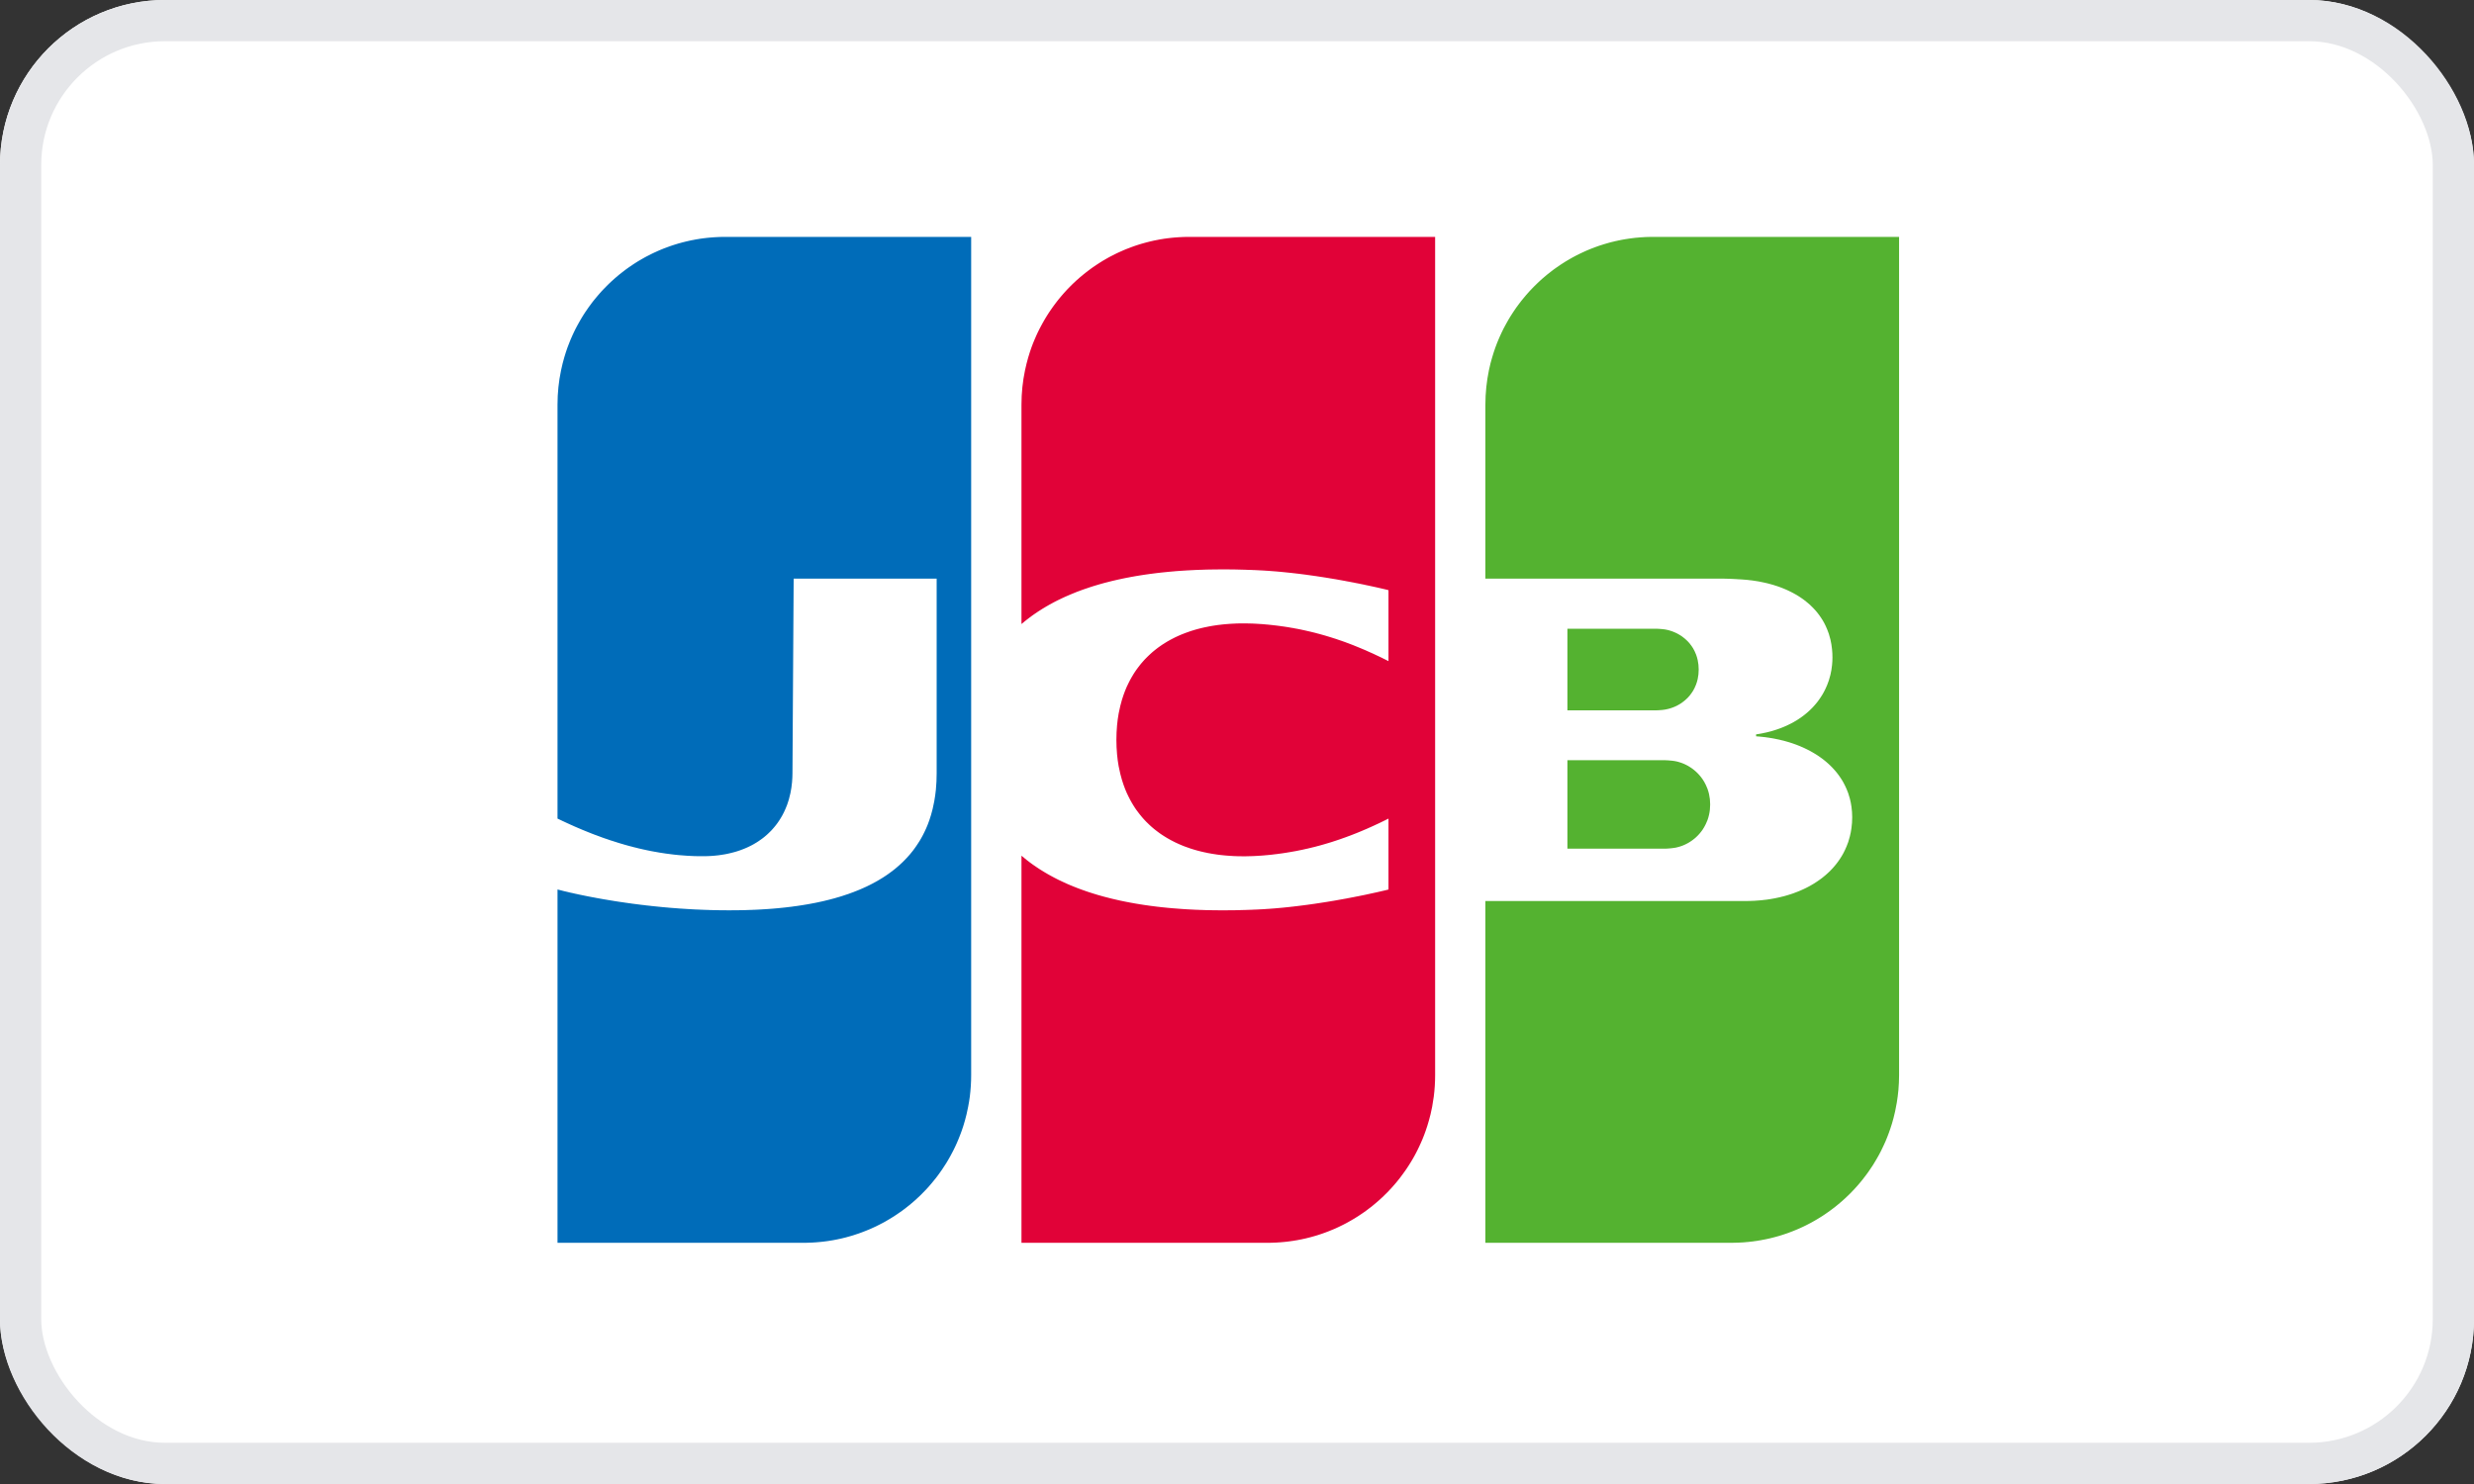 <svg width="60" height="36" viewBox="0 0 60 36" fill="none" xmlns="http://www.w3.org/2000/svg">
<rect x="0" y="0" width="60" height="36" fill="#333333" stroke="none"/>
<g clip-path="url(#clip0_25322_87016)">
<rect width="60" height="36" rx="4" fill="white"/>
<path fill-rule="evenodd" clip-rule="evenodd" d="M38.013 18.442H40.382L40.388 18.442C40.4 18.442 40.413 18.443 40.427 18.444C40.44 18.444 40.453 18.445 40.467 18.446C40.48 18.447 40.493 18.448 40.506 18.45C40.519 18.451 40.532 18.452 40.545 18.453C40.559 18.455 40.572 18.457 40.584 18.458C40.598 18.46 40.612 18.462 40.624 18.464C40.632 18.466 40.64 18.467 40.647 18.469L40.663 18.472C40.676 18.475 40.689 18.479 40.702 18.482C40.715 18.486 40.728 18.49 40.741 18.494C40.755 18.498 40.768 18.502 40.781 18.507C40.794 18.512 40.807 18.517 40.82 18.522C40.833 18.528 40.846 18.533 40.859 18.539C40.872 18.545 40.885 18.552 40.898 18.558C40.912 18.565 40.925 18.572 40.938 18.579C40.951 18.587 40.964 18.595 40.977 18.603C40.99 18.611 41.003 18.619 41.016 18.628C41.029 18.637 41.042 18.647 41.055 18.656C41.069 18.666 41.082 18.677 41.095 18.688C41.108 18.699 41.121 18.71 41.134 18.722C41.147 18.734 41.16 18.747 41.173 18.76C41.187 18.773 41.2 18.788 41.212 18.802C41.226 18.817 41.239 18.833 41.252 18.85C41.265 18.867 41.278 18.885 41.291 18.903C41.305 18.924 41.318 18.944 41.33 18.965C41.344 18.989 41.357 19.014 41.369 19.039C41.384 19.069 41.397 19.1 41.409 19.132C41.424 19.175 41.438 19.219 41.448 19.265C41.466 19.344 41.475 19.427 41.475 19.515C41.475 19.602 41.466 19.686 41.448 19.765C41.438 19.811 41.424 19.856 41.409 19.898C41.397 19.93 41.384 19.961 41.369 19.991C41.357 20.017 41.344 20.041 41.33 20.065C41.318 20.087 41.305 20.107 41.291 20.128C41.278 20.146 41.265 20.164 41.252 20.181C41.239 20.198 41.226 20.213 41.212 20.229C41.2 20.243 41.187 20.257 41.173 20.271C41.16 20.284 41.147 20.297 41.134 20.309C41.121 20.321 41.108 20.332 41.095 20.343C41.082 20.354 41.069 20.364 41.055 20.374C41.042 20.384 41.029 20.393 41.016 20.402C41.003 20.411 40.99 20.42 40.977 20.428C40.964 20.436 40.951 20.444 40.938 20.451C40.925 20.458 40.912 20.465 40.898 20.472C40.885 20.479 40.872 20.485 40.859 20.491C40.846 20.497 40.833 20.502 40.82 20.508C40.807 20.513 40.794 20.518 40.781 20.523C40.768 20.527 40.755 20.532 40.741 20.536C40.728 20.54 40.715 20.544 40.702 20.547C40.689 20.551 40.676 20.554 40.663 20.557L40.647 20.561C40.64 20.562 40.632 20.564 40.624 20.565C40.612 20.567 40.598 20.57 40.584 20.571C40.572 20.573 40.559 20.575 40.545 20.576C40.532 20.578 40.519 20.579 40.506 20.58C40.493 20.581 40.48 20.582 40.467 20.583C40.453 20.584 40.44 20.585 40.427 20.586C40.413 20.587 40.4 20.587 40.388 20.587L40.367 20.588H38.013V18.442ZM41.173 16.014C41.189 16.086 41.197 16.162 41.197 16.242C41.197 16.322 41.189 16.399 41.173 16.471C41.163 16.517 41.15 16.561 41.134 16.604C41.122 16.635 41.109 16.665 41.095 16.694C41.083 16.718 41.069 16.742 41.056 16.765C41.043 16.785 41.03 16.805 41.016 16.824C41.004 16.841 40.991 16.858 40.977 16.875C40.964 16.89 40.951 16.905 40.938 16.919C40.925 16.932 40.912 16.945 40.898 16.958C40.886 16.97 40.873 16.982 40.859 16.993C40.846 17.004 40.833 17.014 40.82 17.024C40.807 17.034 40.794 17.044 40.781 17.053C40.768 17.061 40.755 17.07 40.742 17.078C40.729 17.086 40.715 17.094 40.702 17.101C40.689 17.108 40.676 17.115 40.663 17.122C40.65 17.128 40.637 17.134 40.624 17.14C40.611 17.146 40.598 17.151 40.584 17.157C40.572 17.162 40.559 17.166 40.545 17.171C40.532 17.176 40.519 17.18 40.506 17.184C40.493 17.188 40.48 17.192 40.467 17.195C40.454 17.198 40.441 17.201 40.428 17.204C40.415 17.207 40.401 17.21 40.388 17.212L40.379 17.214C40.371 17.215 40.361 17.217 40.349 17.218C40.337 17.22 40.324 17.221 40.31 17.223C40.297 17.224 40.284 17.225 40.271 17.226C40.258 17.227 40.245 17.228 40.231 17.229C40.218 17.23 40.205 17.231 40.192 17.231C40.178 17.232 40.165 17.232 40.153 17.232L40.147 17.232H38.013V15.252H40.169L40.192 15.253C40.205 15.253 40.218 15.254 40.231 15.255C40.245 15.256 40.258 15.257 40.271 15.258C40.284 15.259 40.297 15.26 40.31 15.261C40.324 15.263 40.337 15.264 40.349 15.266C40.361 15.267 40.371 15.268 40.379 15.269L40.388 15.271C40.401 15.273 40.415 15.276 40.428 15.279C40.441 15.282 40.454 15.285 40.467 15.288C40.48 15.292 40.493 15.296 40.506 15.3C40.519 15.304 40.532 15.308 40.545 15.312C40.559 15.317 40.572 15.322 40.584 15.327C40.598 15.332 40.611 15.338 40.624 15.344C40.637 15.35 40.65 15.356 40.663 15.362C40.676 15.369 40.689 15.376 40.702 15.383C40.715 15.39 40.729 15.398 40.742 15.406C40.755 15.414 40.768 15.422 40.781 15.431C40.794 15.44 40.807 15.45 40.82 15.46C40.833 15.47 40.846 15.48 40.859 15.491C40.873 15.502 40.886 15.514 40.898 15.526C40.912 15.539 40.925 15.552 40.938 15.565C40.951 15.579 40.964 15.594 40.977 15.609C40.991 15.626 41.004 15.643 41.016 15.66C41.03 15.679 41.043 15.699 41.056 15.719C41.069 15.742 41.083 15.765 41.095 15.79C41.109 15.819 41.122 15.849 41.134 15.88C41.15 15.923 41.163 15.967 41.173 16.014ZM46.057 5.747L46.057 26.082C46.057 26.203 46.051 26.323 46.041 26.442C46.031 26.547 46.018 26.65 46.001 26.752C45.99 26.821 45.977 26.889 45.962 26.956C45.95 27.011 45.937 27.065 45.923 27.119C45.911 27.166 45.897 27.212 45.884 27.258C45.871 27.3 45.858 27.341 45.844 27.382C45.832 27.419 45.819 27.456 45.805 27.492C45.792 27.527 45.779 27.561 45.766 27.594C45.753 27.626 45.74 27.657 45.727 27.689C45.714 27.718 45.701 27.748 45.687 27.777C45.675 27.805 45.661 27.832 45.648 27.86C45.635 27.886 45.622 27.913 45.609 27.939C45.596 27.964 45.583 27.988 45.57 28.013C45.557 28.037 45.544 28.06 45.53 28.084C45.517 28.106 45.504 28.129 45.491 28.151C45.478 28.173 45.465 28.195 45.452 28.216C45.439 28.237 45.426 28.258 45.413 28.279C45.4 28.299 45.386 28.319 45.373 28.338C45.36 28.358 45.347 28.377 45.334 28.396C45.321 28.415 45.308 28.433 45.295 28.452C45.282 28.47 45.269 28.488 45.255 28.506C45.243 28.523 45.229 28.54 45.216 28.557C45.203 28.574 45.19 28.591 45.177 28.608C45.164 28.624 45.151 28.64 45.138 28.656C45.125 28.672 45.112 28.688 45.099 28.703C45.085 28.719 45.072 28.734 45.059 28.75C45.046 28.764 45.033 28.779 45.02 28.794C45.007 28.808 44.994 28.823 44.981 28.837C44.968 28.851 44.955 28.865 44.941 28.879C44.928 28.893 44.915 28.906 44.902 28.92C44.889 28.933 44.876 28.947 44.863 28.96C44.85 28.973 44.837 28.985 44.824 28.998C44.811 29.011 44.798 29.023 44.784 29.036C44.771 29.048 44.758 29.06 44.745 29.073C44.732 29.084 44.719 29.096 44.706 29.108C44.693 29.12 44.68 29.131 44.667 29.143C44.654 29.154 44.641 29.166 44.627 29.177C44.614 29.188 44.601 29.199 44.588 29.21C44.575 29.221 44.562 29.232 44.549 29.242C44.536 29.253 44.523 29.263 44.51 29.274C44.497 29.284 44.483 29.294 44.47 29.304C44.457 29.314 44.444 29.324 44.431 29.334C44.418 29.344 44.405 29.354 44.392 29.363C44.379 29.373 44.366 29.383 44.353 29.392C44.34 29.401 44.327 29.41 44.313 29.419C44.3 29.428 44.287 29.438 44.274 29.447C44.261 29.456 44.248 29.464 44.235 29.473C44.222 29.482 44.209 29.49 44.196 29.499C44.183 29.507 44.169 29.515 44.156 29.524C44.143 29.532 44.13 29.54 44.117 29.548C44.104 29.556 44.091 29.564 44.078 29.572L44.039 29.595C44.026 29.603 44.013 29.61 43.999 29.618C43.986 29.625 43.973 29.633 43.96 29.64C43.947 29.647 43.934 29.654 43.921 29.662C43.908 29.669 43.895 29.675 43.882 29.682C43.868 29.689 43.855 29.696 43.842 29.703C43.829 29.71 43.816 29.716 43.803 29.723C43.79 29.729 43.777 29.736 43.764 29.742C43.751 29.748 43.738 29.755 43.725 29.761L43.685 29.779L43.646 29.797C43.633 29.803 43.62 29.808 43.607 29.814C43.594 29.82 43.581 29.826 43.568 29.831C43.554 29.837 43.541 29.842 43.528 29.847C43.515 29.852 43.502 29.858 43.489 29.863C43.476 29.868 43.463 29.873 43.45 29.878C43.437 29.883 43.424 29.888 43.41 29.893L43.371 29.908C43.358 29.912 43.345 29.917 43.332 29.922C43.319 29.926 43.306 29.931 43.293 29.935C43.28 29.94 43.267 29.944 43.254 29.948L43.214 29.961C43.201 29.965 43.188 29.969 43.175 29.973L43.136 29.985C43.123 29.988 43.11 29.992 43.096 29.996C43.084 30 43.07 30.003 43.057 30.007C43.044 30.01 43.031 30.014 43.018 30.017L42.979 30.027L42.94 30.037L42.9 30.046C42.887 30.049 42.874 30.052 42.861 30.055C42.848 30.058 42.835 30.06 42.822 30.063L42.782 30.071L42.743 30.078C42.73 30.081 42.717 30.084 42.704 30.086C42.691 30.088 42.678 30.09 42.665 30.092L42.625 30.099L42.586 30.105L42.547 30.11C42.534 30.112 42.521 30.114 42.508 30.116C42.495 30.117 42.481 30.119 42.468 30.12C42.455 30.122 42.442 30.123 42.429 30.125C42.416 30.126 42.403 30.128 42.39 30.129C42.377 30.13 42.364 30.131 42.351 30.132C42.337 30.134 42.325 30.135 42.311 30.136C42.298 30.137 42.285 30.138 42.272 30.139L42.233 30.141C42.22 30.142 42.207 30.143 42.194 30.143C42.181 30.144 42.167 30.144 42.154 30.145L42.115 30.146L42.076 30.147C42.063 30.148 42.05 30.148 42.037 30.148L41.989 30.148H36.024V21.857H42.332L42.39 21.857L42.429 21.856C42.442 21.856 42.455 21.855 42.468 21.855C42.482 21.855 42.495 21.854 42.508 21.853L42.547 21.852L42.586 21.849L42.625 21.846L42.665 21.843L42.704 21.84C42.717 21.838 42.73 21.837 42.743 21.836C42.756 21.835 42.769 21.833 42.782 21.831L42.822 21.827C42.835 21.825 42.848 21.823 42.861 21.822C42.874 21.82 42.887 21.818 42.9 21.816C42.913 21.814 42.926 21.812 42.94 21.81L42.979 21.803L43.018 21.796C43.031 21.794 43.044 21.791 43.057 21.789C43.07 21.786 43.083 21.783 43.096 21.78L43.136 21.772C43.149 21.769 43.162 21.766 43.175 21.763C43.188 21.76 43.201 21.757 43.214 21.753C43.227 21.75 43.24 21.747 43.254 21.744C43.267 21.74 43.28 21.737 43.293 21.733C43.306 21.729 43.319 21.726 43.332 21.722C43.345 21.718 43.358 21.714 43.371 21.71L43.41 21.698C43.424 21.694 43.437 21.689 43.45 21.685C43.463 21.68 43.476 21.676 43.489 21.672C43.502 21.667 43.515 21.662 43.528 21.657C43.541 21.653 43.554 21.648 43.568 21.642C43.581 21.637 43.594 21.632 43.607 21.627C43.62 21.622 43.633 21.616 43.646 21.611C43.659 21.605 43.672 21.6 43.685 21.594C43.699 21.588 43.712 21.582 43.725 21.576C43.738 21.57 43.751 21.564 43.764 21.558C43.777 21.552 43.79 21.545 43.803 21.539C43.816 21.532 43.829 21.526 43.842 21.519C43.855 21.512 43.869 21.505 43.882 21.498C43.895 21.491 43.908 21.483 43.921 21.476C43.934 21.468 43.947 21.461 43.96 21.453C43.973 21.445 43.986 21.438 43.999 21.43C44.013 21.421 44.026 21.413 44.039 21.404C44.052 21.396 44.065 21.387 44.078 21.378C44.091 21.369 44.104 21.36 44.117 21.351C44.13 21.342 44.143 21.332 44.156 21.323C44.17 21.313 44.183 21.303 44.196 21.293C44.209 21.282 44.222 21.272 44.235 21.261C44.248 21.251 44.261 21.24 44.274 21.229C44.287 21.217 44.3 21.206 44.313 21.194C44.327 21.182 44.34 21.17 44.353 21.157C44.366 21.145 44.379 21.132 44.392 21.119C44.405 21.105 44.418 21.092 44.431 21.078C44.444 21.064 44.458 21.049 44.47 21.035C44.484 21.019 44.497 21.004 44.51 20.988C44.523 20.972 44.536 20.956 44.549 20.939C44.562 20.922 44.575 20.904 44.588 20.886C44.602 20.867 44.615 20.848 44.627 20.829C44.641 20.808 44.654 20.787 44.667 20.766C44.68 20.743 44.693 20.72 44.706 20.697C44.72 20.671 44.733 20.646 44.745 20.619C44.759 20.59 44.772 20.561 44.784 20.531C44.798 20.496 44.812 20.461 44.824 20.426C44.839 20.382 44.852 20.337 44.863 20.291C44.88 20.225 44.893 20.157 44.902 20.087C44.914 20.002 44.92 19.915 44.92 19.825C44.92 19.738 44.914 19.653 44.902 19.57C44.893 19.503 44.88 19.437 44.863 19.373C44.852 19.329 44.838 19.286 44.824 19.244C44.812 19.209 44.799 19.175 44.784 19.142C44.772 19.113 44.759 19.085 44.745 19.057C44.733 19.031 44.72 19.006 44.706 18.982C44.693 18.959 44.68 18.937 44.667 18.915C44.654 18.895 44.641 18.875 44.627 18.855C44.615 18.836 44.602 18.817 44.588 18.799C44.575 18.782 44.562 18.765 44.549 18.748C44.536 18.732 44.523 18.716 44.51 18.701C44.497 18.686 44.484 18.671 44.47 18.656C44.458 18.642 44.444 18.628 44.431 18.614C44.418 18.601 44.405 18.588 44.392 18.575C44.379 18.562 44.366 18.55 44.353 18.538C44.34 18.526 44.327 18.514 44.313 18.502C44.3 18.491 44.287 18.48 44.274 18.469C44.261 18.458 44.248 18.448 44.235 18.437C44.222 18.427 44.209 18.417 44.196 18.407C44.183 18.397 44.17 18.387 44.156 18.378C44.143 18.369 44.13 18.359 44.117 18.35C44.104 18.341 44.091 18.333 44.078 18.324C44.065 18.315 44.052 18.307 44.039 18.299C44.026 18.291 44.013 18.282 43.999 18.275C43.986 18.267 43.973 18.259 43.96 18.252C43.947 18.244 43.934 18.237 43.921 18.23C43.908 18.222 43.895 18.215 43.882 18.208C43.869 18.201 43.855 18.195 43.842 18.188C43.829 18.181 43.816 18.175 43.803 18.169C43.79 18.162 43.777 18.156 43.764 18.15C43.751 18.144 43.738 18.138 43.725 18.132C43.712 18.126 43.699 18.12 43.685 18.115C43.672 18.109 43.659 18.104 43.646 18.098C43.633 18.093 43.62 18.088 43.607 18.083C43.594 18.078 43.581 18.072 43.568 18.067C43.554 18.063 43.541 18.058 43.528 18.053C43.515 18.049 43.502 18.044 43.489 18.039C43.476 18.035 43.463 18.03 43.45 18.026C43.437 18.022 43.424 18.017 43.41 18.013C43.398 18.009 43.384 18.005 43.371 18.001L43.332 17.99C43.319 17.986 43.306 17.982 43.293 17.979C43.28 17.975 43.267 17.972 43.254 17.968C43.24 17.965 43.227 17.962 43.214 17.959C43.201 17.955 43.188 17.952 43.175 17.949C43.162 17.946 43.149 17.943 43.136 17.94C43.123 17.937 43.11 17.935 43.096 17.932C43.083 17.929 43.07 17.926 43.057 17.924L43.018 17.916L42.979 17.909C42.966 17.907 42.953 17.905 42.94 17.903L42.9 17.896C42.887 17.894 42.874 17.893 42.861 17.891L42.822 17.885L42.782 17.88L42.743 17.876L42.704 17.872L42.665 17.868L42.625 17.865L42.589 17.862L42.589 17.815L42.625 17.809L42.665 17.803C42.678 17.801 42.691 17.799 42.704 17.796L42.743 17.789C42.756 17.786 42.769 17.783 42.782 17.78L42.822 17.772C42.835 17.769 42.848 17.766 42.861 17.763C42.874 17.76 42.887 17.756 42.9 17.753C42.913 17.75 42.926 17.746 42.94 17.743C42.953 17.739 42.966 17.735 42.979 17.732C42.992 17.728 43.005 17.724 43.018 17.72C43.031 17.716 43.044 17.712 43.057 17.708C43.07 17.704 43.084 17.699 43.096 17.695C43.11 17.691 43.123 17.686 43.136 17.681C43.149 17.677 43.162 17.672 43.175 17.667C43.188 17.662 43.201 17.657 43.214 17.652C43.227 17.647 43.24 17.642 43.254 17.636C43.267 17.631 43.28 17.625 43.293 17.619C43.306 17.614 43.319 17.608 43.332 17.602C43.345 17.596 43.358 17.59 43.371 17.583C43.385 17.577 43.398 17.571 43.41 17.564C43.424 17.557 43.437 17.551 43.45 17.544C43.463 17.537 43.476 17.53 43.489 17.523C43.502 17.515 43.515 17.508 43.528 17.5C43.541 17.492 43.555 17.485 43.568 17.477C43.581 17.468 43.594 17.46 43.607 17.452C43.62 17.444 43.633 17.435 43.646 17.426C43.659 17.417 43.672 17.408 43.685 17.399C43.699 17.389 43.712 17.38 43.725 17.37C43.738 17.36 43.751 17.35 43.764 17.34C43.777 17.33 43.79 17.319 43.803 17.308C43.816 17.297 43.829 17.286 43.842 17.275C43.856 17.263 43.869 17.251 43.882 17.239C43.895 17.227 43.908 17.214 43.921 17.201C43.934 17.188 43.947 17.175 43.96 17.162C43.974 17.148 43.986 17.133 43.999 17.119C44.013 17.104 44.026 17.089 44.039 17.073C44.052 17.057 44.065 17.041 44.078 17.025C44.091 17.007 44.104 16.99 44.117 16.972C44.131 16.953 44.144 16.934 44.156 16.915C44.17 16.894 44.183 16.874 44.196 16.852C44.209 16.83 44.222 16.807 44.235 16.783C44.249 16.758 44.262 16.732 44.274 16.705C44.288 16.676 44.301 16.646 44.313 16.616C44.328 16.58 44.341 16.545 44.353 16.508C44.368 16.463 44.381 16.417 44.392 16.37C44.41 16.294 44.423 16.216 44.431 16.137C44.438 16.075 44.441 16.012 44.441 15.948C44.441 15.881 44.438 15.815 44.431 15.751C44.423 15.669 44.41 15.59 44.392 15.514C44.381 15.466 44.367 15.42 44.353 15.375C44.341 15.338 44.328 15.303 44.313 15.268C44.301 15.238 44.288 15.208 44.274 15.179C44.262 15.153 44.249 15.128 44.235 15.102C44.222 15.08 44.209 15.057 44.196 15.035C44.183 15.014 44.17 14.994 44.156 14.974C44.144 14.955 44.131 14.937 44.117 14.918C44.104 14.901 44.091 14.884 44.078 14.867C44.065 14.851 44.052 14.835 44.039 14.82C44.026 14.805 44.013 14.79 43.999 14.776C43.986 14.762 43.973 14.748 43.96 14.735C43.947 14.722 43.934 14.709 43.921 14.697C43.908 14.684 43.895 14.672 43.882 14.66C43.869 14.649 43.856 14.637 43.842 14.626C43.829 14.615 43.816 14.604 43.803 14.594C43.79 14.583 43.777 14.573 43.764 14.563C43.751 14.553 43.738 14.543 43.725 14.534C43.712 14.525 43.699 14.515 43.685 14.506C43.672 14.498 43.659 14.489 43.646 14.48C43.633 14.472 43.62 14.463 43.607 14.455C43.594 14.447 43.581 14.439 43.568 14.431C43.555 14.424 43.541 14.416 43.528 14.409C43.515 14.401 43.502 14.394 43.489 14.387C43.476 14.38 43.463 14.373 43.45 14.367C43.437 14.36 43.424 14.353 43.41 14.347C43.398 14.34 43.385 14.334 43.371 14.328C43.358 14.322 43.345 14.316 43.332 14.31C43.319 14.304 43.306 14.299 43.293 14.293C43.28 14.287 43.267 14.282 43.254 14.277C43.24 14.271 43.227 14.266 43.214 14.261C43.201 14.256 43.188 14.251 43.175 14.246C43.162 14.241 43.149 14.236 43.136 14.232C43.123 14.227 43.11 14.223 43.096 14.218C43.084 14.214 43.07 14.21 43.057 14.206C43.044 14.201 43.031 14.197 43.018 14.193C43.005 14.189 42.992 14.185 42.979 14.182C42.966 14.178 42.953 14.174 42.94 14.171C42.926 14.167 42.913 14.164 42.9 14.16L42.861 14.15C42.848 14.147 42.835 14.144 42.822 14.141C42.809 14.138 42.796 14.135 42.782 14.132L42.743 14.124C42.73 14.121 42.717 14.118 42.704 14.116C42.691 14.113 42.678 14.111 42.665 14.108L42.625 14.101C42.612 14.099 42.599 14.097 42.586 14.095L42.547 14.089L42.508 14.083L42.468 14.078L42.429 14.074L42.39 14.069L42.351 14.065L42.311 14.062L42.272 14.059L42.233 14.056L42.178 14.053L42.154 14.052L42.115 14.049L42.076 14.047L42.037 14.045L41.997 14.043L41.958 14.041L41.919 14.04L41.88 14.039L41.84 14.038L41.801 14.037L41.779 14.037H36.024V9.814C36.024 9.53 36.054 9.253 36.109 8.985C36.121 8.928 36.134 8.871 36.148 8.814C36.161 8.766 36.174 8.718 36.188 8.671C36.2 8.628 36.213 8.586 36.227 8.544C36.239 8.506 36.252 8.468 36.266 8.43C36.279 8.395 36.292 8.36 36.305 8.326C36.318 8.293 36.331 8.261 36.345 8.229C36.357 8.199 36.37 8.169 36.384 8.14C36.397 8.112 36.41 8.084 36.423 8.056C36.436 8.029 36.449 8.003 36.462 7.976C36.475 7.951 36.488 7.926 36.502 7.901C36.514 7.877 36.528 7.853 36.541 7.83C36.554 7.806 36.567 7.784 36.58 7.761C36.593 7.739 36.606 7.717 36.619 7.695C36.632 7.674 36.645 7.653 36.659 7.632C36.672 7.612 36.685 7.592 36.698 7.572C36.711 7.553 36.724 7.533 36.737 7.514C36.75 7.495 36.763 7.476 36.776 7.457C36.789 7.439 36.803 7.421 36.816 7.403C36.829 7.386 36.842 7.368 36.855 7.351C36.868 7.334 36.881 7.317 36.894 7.3C36.907 7.284 36.92 7.268 36.934 7.251C36.946 7.235 36.959 7.219 36.973 7.204C36.986 7.188 36.999 7.173 37.012 7.157C37.025 7.142 37.038 7.128 37.051 7.113C37.064 7.098 37.077 7.084 37.09 7.069C37.103 7.055 37.117 7.041 37.13 7.027C37.143 7.013 37.156 6.999 37.169 6.986C37.182 6.972 37.195 6.959 37.208 6.946C37.221 6.933 37.234 6.92 37.248 6.907C37.261 6.894 37.273 6.881 37.287 6.869C37.3 6.856 37.313 6.844 37.326 6.832C37.339 6.82 37.352 6.808 37.365 6.796C37.378 6.784 37.391 6.773 37.404 6.761C37.418 6.75 37.431 6.738 37.444 6.727C37.457 6.716 37.47 6.705 37.483 6.694C37.496 6.683 37.509 6.672 37.522 6.661C37.535 6.65 37.548 6.64 37.562 6.63L37.601 6.599L37.64 6.569C37.653 6.559 37.666 6.549 37.679 6.539C37.692 6.53 37.705 6.52 37.718 6.511L37.758 6.483C37.771 6.474 37.784 6.465 37.797 6.456L37.836 6.429L37.876 6.403C37.889 6.395 37.902 6.386 37.915 6.378L37.954 6.353C37.967 6.345 37.98 6.337 37.993 6.329C38.006 6.321 38.02 6.314 38.033 6.306C38.046 6.298 38.059 6.29 38.072 6.283C38.085 6.275 38.098 6.268 38.111 6.261C38.124 6.254 38.137 6.246 38.15 6.239C38.163 6.232 38.176 6.225 38.19 6.218C38.203 6.211 38.216 6.204 38.229 6.197C38.242 6.191 38.255 6.184 38.268 6.178C38.281 6.171 38.294 6.164 38.307 6.158L38.347 6.139C38.36 6.133 38.373 6.127 38.386 6.121C38.399 6.115 38.412 6.109 38.425 6.103C38.438 6.097 38.451 6.091 38.464 6.085C38.477 6.08 38.49 6.074 38.504 6.068C38.517 6.063 38.53 6.058 38.543 6.052C38.556 6.047 38.569 6.041 38.582 6.036L38.621 6.021L38.661 6.006C38.674 6.001 38.687 5.996 38.7 5.991C38.713 5.986 38.726 5.982 38.739 5.977C38.752 5.973 38.765 5.968 38.778 5.963C38.791 5.959 38.805 5.955 38.818 5.95L38.857 5.938C38.87 5.933 38.883 5.929 38.896 5.925C38.909 5.921 38.922 5.917 38.935 5.914C38.949 5.91 38.962 5.906 38.975 5.902C38.988 5.898 39.001 5.895 39.014 5.891C39.027 5.888 39.04 5.884 39.053 5.88L39.093 5.87C39.105 5.867 39.119 5.864 39.132 5.861C39.145 5.858 39.158 5.854 39.171 5.851C39.184 5.848 39.197 5.845 39.21 5.843L39.249 5.834L39.289 5.826C39.302 5.823 39.315 5.821 39.328 5.818C39.341 5.816 39.354 5.813 39.367 5.811C39.38 5.809 39.394 5.806 39.407 5.804L39.446 5.798C39.459 5.796 39.472 5.794 39.485 5.792C39.498 5.79 39.511 5.788 39.524 5.786C39.537 5.784 39.55 5.782 39.563 5.781C39.577 5.779 39.59 5.777 39.603 5.776L39.642 5.771C39.655 5.77 39.668 5.768 39.681 5.767C39.694 5.766 39.708 5.765 39.721 5.764L39.76 5.76L39.799 5.757C39.812 5.756 39.825 5.755 39.838 5.755C39.851 5.754 39.864 5.753 39.878 5.752C39.891 5.751 39.904 5.751 39.917 5.75L39.956 5.749C39.969 5.749 39.982 5.748 39.995 5.748C40.008 5.747 40.022 5.747 40.035 5.747C40.048 5.747 40.061 5.747 40.074 5.747L40.084 5.747L46.057 5.747Z" fill="#54B230"/>
<path fill-rule="evenodd" clip-rule="evenodd" d="M13.521 19.858V9.814C13.521 9.531 13.55 9.254 13.606 8.987C13.617 8.93 13.631 8.873 13.645 8.816C13.657 8.768 13.67 8.72 13.684 8.673C13.696 8.63 13.71 8.588 13.723 8.546C13.736 8.508 13.749 8.47 13.762 8.432C13.775 8.397 13.788 8.362 13.802 8.328C13.814 8.296 13.827 8.263 13.841 8.231C13.854 8.201 13.867 8.172 13.88 8.142C13.893 8.114 13.906 8.086 13.919 8.058C13.932 8.031 13.945 8.005 13.958 7.978C13.971 7.953 13.984 7.928 13.998 7.903C14.01 7.879 14.023 7.855 14.037 7.832C14.05 7.809 14.063 7.786 14.076 7.763C14.089 7.741 14.102 7.719 14.115 7.697C14.128 7.676 14.141 7.655 14.154 7.634C14.167 7.614 14.18 7.594 14.193 7.574C14.206 7.555 14.219 7.535 14.233 7.516C14.246 7.497 14.258 7.478 14.272 7.459C14.285 7.441 14.298 7.423 14.311 7.406C14.324 7.388 14.337 7.371 14.35 7.353C14.363 7.336 14.376 7.319 14.389 7.302C14.402 7.286 14.415 7.27 14.428 7.254C14.441 7.238 14.454 7.222 14.468 7.206C14.481 7.19 14.494 7.175 14.507 7.16C14.52 7.145 14.533 7.13 14.546 7.115C14.559 7.1 14.572 7.086 14.585 7.071C14.598 7.057 14.611 7.043 14.624 7.029C14.637 7.015 14.65 7.002 14.664 6.988C14.677 6.975 14.69 6.961 14.703 6.948C14.716 6.935 14.729 6.922 14.742 6.909C14.755 6.896 14.768 6.883 14.781 6.871C14.794 6.859 14.807 6.846 14.82 6.834C14.833 6.822 14.846 6.81 14.86 6.798C14.873 6.786 14.886 6.775 14.899 6.763C14.912 6.752 14.925 6.74 14.938 6.729C14.951 6.718 14.964 6.707 14.977 6.696C14.99 6.685 15.003 6.674 15.016 6.663C15.029 6.653 15.042 6.642 15.056 6.632C15.069 6.621 15.082 6.611 15.095 6.601C15.108 6.591 15.121 6.581 15.134 6.571C15.147 6.561 15.16 6.551 15.173 6.541L15.212 6.513C15.225 6.503 15.238 6.494 15.251 6.485C15.264 6.476 15.277 6.467 15.291 6.458C15.304 6.449 15.317 6.44 15.33 6.431C15.343 6.422 15.356 6.414 15.369 6.405C15.382 6.397 15.395 6.388 15.408 6.38C15.421 6.372 15.434 6.364 15.447 6.355C15.46 6.347 15.473 6.339 15.486 6.331C15.499 6.323 15.513 6.316 15.526 6.308C15.539 6.3 15.552 6.292 15.565 6.285C15.578 6.277 15.591 6.27 15.604 6.263C15.617 6.256 15.63 6.248 15.643 6.241C15.656 6.234 15.669 6.227 15.682 6.22C15.695 6.213 15.709 6.206 15.722 6.2C15.735 6.193 15.748 6.186 15.761 6.18L15.8 6.16C15.813 6.154 15.826 6.147 15.839 6.141C15.852 6.135 15.865 6.129 15.878 6.123C15.892 6.117 15.904 6.11 15.918 6.105C15.931 6.099 15.944 6.093 15.957 6.087C15.97 6.082 15.983 6.076 15.996 6.07C16.009 6.065 16.022 6.059 16.035 6.054L16.074 6.038L16.113 6.022L16.153 6.008C16.166 6.003 16.179 5.997 16.192 5.993C16.205 5.988 16.218 5.983 16.231 5.979C16.244 5.974 16.257 5.97 16.27 5.965L16.309 5.952L16.349 5.939C16.362 5.935 16.375 5.931 16.388 5.927C16.401 5.923 16.414 5.919 16.427 5.915C16.44 5.911 16.453 5.907 16.466 5.903C16.479 5.9 16.492 5.896 16.505 5.893L16.544 5.882C16.558 5.879 16.571 5.875 16.584 5.872C16.597 5.868 16.61 5.865 16.623 5.862C16.636 5.859 16.649 5.856 16.662 5.853C16.675 5.85 16.688 5.847 16.701 5.844L16.741 5.835C16.753 5.833 16.767 5.83 16.78 5.827C16.793 5.824 16.806 5.822 16.819 5.82C16.832 5.817 16.845 5.814 16.858 5.812C16.871 5.81 16.884 5.808 16.897 5.805L16.936 5.799C16.949 5.797 16.962 5.794 16.976 5.792C16.989 5.79 17.002 5.789 17.015 5.787C17.028 5.785 17.041 5.783 17.054 5.781L17.093 5.777L17.132 5.772C17.145 5.771 17.158 5.769 17.172 5.768C17.184 5.766 17.198 5.765 17.211 5.764L17.25 5.761C17.263 5.76 17.276 5.758 17.289 5.758C17.302 5.757 17.315 5.756 17.328 5.755C17.341 5.754 17.354 5.753 17.367 5.753C17.38 5.752 17.393 5.751 17.407 5.751L17.446 5.749C17.459 5.749 17.472 5.748 17.485 5.748C17.498 5.747 17.511 5.747 17.524 5.747C17.537 5.747 17.55 5.747 17.563 5.747L17.602 5.747H17.642H17.681H17.72H17.759H17.798H17.838H17.877H17.916H17.955H17.994H18.034H18.073H18.112H18.151H18.19H18.23H18.269H18.308H18.347H18.386H18.425H18.465H18.504H18.543H18.582H18.621H18.66H18.7H18.739H18.778H18.817H18.857H18.896H18.935H18.974H19.013H19.052H19.092H19.131H19.17H19.209H19.248H19.288H19.327H19.366H19.405H19.444H19.483H19.523H19.562H19.601H19.64H19.679H19.718H19.758H19.797H19.836H19.875H19.914H19.954H19.993H20.032H20.071H20.11H20.15H20.189H20.228H20.267H20.306H20.346H20.385H20.424H20.463H20.502H20.541H20.581H20.62H20.659H20.698H20.737H20.776H20.816H20.855H20.894H20.933H20.972H21.012H21.051H21.09H21.129H21.168H21.208H21.247H21.286H21.325H21.364H21.404H21.443H21.482H21.521H21.56H21.599H21.639H21.678H21.717H21.756H21.795H21.834H21.874H21.913H21.952H21.991H22.03H22.07H22.109H22.148H22.187H22.226H22.265H22.305H22.344H22.383H22.422H22.462H22.501H22.54H22.579H22.618H22.657H22.697H22.736H22.775H22.814H22.853H22.892H22.932H22.971H23.01H23.049H23.088H23.128H23.167H23.206H23.245H23.284H23.324H23.363H23.402H23.441H23.48H23.52H23.553V26.082C23.553 26.259 23.541 26.433 23.52 26.604C23.509 26.686 23.496 26.767 23.48 26.848C23.469 26.91 23.456 26.97 23.441 27.031C23.429 27.082 23.416 27.132 23.402 27.182C23.39 27.226 23.377 27.27 23.363 27.313C23.35 27.352 23.337 27.391 23.324 27.43C23.311 27.466 23.298 27.501 23.284 27.537C23.272 27.57 23.259 27.603 23.245 27.635C23.233 27.666 23.219 27.696 23.206 27.727C23.193 27.756 23.18 27.784 23.167 27.812C23.154 27.84 23.141 27.866 23.128 27.893C23.115 27.919 23.102 27.945 23.088 27.97C23.076 27.994 23.063 28.019 23.049 28.043C23.036 28.066 23.023 28.089 23.01 28.112C22.997 28.135 22.984 28.157 22.971 28.179C22.958 28.2 22.945 28.221 22.932 28.242C22.919 28.263 22.906 28.283 22.892 28.303C22.88 28.323 22.867 28.343 22.853 28.363C22.84 28.381 22.827 28.4 22.814 28.419C22.801 28.437 22.788 28.456 22.775 28.474C22.762 28.491 22.749 28.509 22.736 28.527C22.723 28.544 22.71 28.561 22.697 28.578C22.684 28.595 22.671 28.611 22.657 28.627C22.644 28.643 22.631 28.66 22.618 28.675C22.605 28.691 22.592 28.706 22.579 28.722C22.566 28.737 22.553 28.752 22.54 28.767C22.527 28.782 22.514 28.797 22.501 28.811C22.488 28.826 22.475 28.84 22.462 28.854C22.448 28.867 22.436 28.881 22.422 28.895C22.409 28.909 22.396 28.922 22.383 28.935C22.37 28.949 22.357 28.962 22.344 28.975C22.331 28.988 22.318 29 22.305 29.013C22.292 29.025 22.279 29.038 22.265 29.05C22.253 29.062 22.24 29.075 22.226 29.087C22.213 29.098 22.2 29.11 22.187 29.122C22.174 29.133 22.161 29.145 22.148 29.156C22.135 29.168 22.122 29.178 22.109 29.189C22.096 29.201 22.083 29.212 22.07 29.223C22.057 29.233 22.044 29.244 22.03 29.254C22.017 29.265 22.004 29.275 21.991 29.285C21.978 29.296 21.965 29.305 21.952 29.316C21.939 29.325 21.926 29.335 21.913 29.345C21.9 29.355 21.887 29.364 21.874 29.374C21.861 29.383 21.848 29.393 21.834 29.402C21.822 29.411 21.808 29.42 21.795 29.429C21.782 29.438 21.769 29.448 21.756 29.456C21.743 29.465 21.73 29.474 21.717 29.482C21.704 29.491 21.691 29.5 21.678 29.508C21.665 29.516 21.652 29.524 21.639 29.532C21.626 29.541 21.613 29.549 21.599 29.557C21.586 29.565 21.573 29.573 21.56 29.58C21.547 29.588 21.534 29.596 21.521 29.603C21.508 29.611 21.495 29.618 21.482 29.626C21.469 29.633 21.456 29.64 21.443 29.648C21.43 29.655 21.417 29.662 21.404 29.669L21.364 29.689C21.351 29.696 21.338 29.703 21.325 29.71C21.312 29.716 21.299 29.723 21.286 29.729C21.273 29.736 21.26 29.742 21.247 29.749C21.234 29.755 21.221 29.761 21.208 29.767C21.195 29.773 21.181 29.779 21.168 29.785C21.155 29.791 21.142 29.797 21.129 29.803L21.09 29.82L21.051 29.836C21.038 29.842 21.025 29.847 21.012 29.852C20.999 29.858 20.986 29.863 20.972 29.868C20.959 29.873 20.946 29.878 20.933 29.883C20.92 29.888 20.907 29.893 20.894 29.898C20.881 29.903 20.868 29.907 20.855 29.912L20.816 29.926L20.776 29.939C20.764 29.944 20.75 29.948 20.737 29.952C20.724 29.956 20.711 29.961 20.698 29.965C20.685 29.969 20.672 29.973 20.659 29.977L20.62 29.988L20.581 29.999C20.568 30.003 20.555 30.006 20.541 30.01C20.528 30.014 20.515 30.017 20.502 30.021C20.489 30.024 20.476 30.027 20.463 30.03C20.45 30.033 20.437 30.037 20.424 30.04L20.385 30.049L20.346 30.057C20.332 30.06 20.319 30.063 20.306 30.066C20.293 30.069 20.28 30.071 20.267 30.073C20.254 30.076 20.241 30.078 20.228 30.081L20.189 30.088C20.176 30.09 20.163 30.092 20.15 30.094C20.137 30.096 20.123 30.099 20.11 30.101C20.097 30.103 20.084 30.105 20.071 30.107L20.032 30.112C20.019 30.114 20.006 30.116 19.993 30.117C19.98 30.119 19.967 30.12 19.954 30.122C19.941 30.123 19.927 30.125 19.914 30.126C19.901 30.128 19.888 30.129 19.875 30.13L19.836 30.133C19.823 30.134 19.81 30.136 19.797 30.137C19.784 30.138 19.771 30.139 19.758 30.139L19.718 30.142L19.679 30.144C19.666 30.145 19.653 30.145 19.64 30.145C19.627 30.146 19.614 30.146 19.601 30.147C19.588 30.147 19.575 30.147 19.562 30.148L19.523 30.148C19.511 30.148 19.498 30.148 19.486 30.148H19.444H19.405H19.366H19.327H19.288H19.248H19.209H19.17H19.131H19.092H19.052H19.013H18.974H18.935H18.896H18.857H18.817H18.778H18.739H18.7H18.66H18.621H18.582H18.543H18.504H18.465H18.425H18.386H18.347H18.308H18.269H18.23H18.19H18.151H18.112H18.073H18.034H17.994H17.955H17.916H17.877H17.838H17.798H17.759H17.72H17.681H17.642H17.602H17.563H17.524H17.485H17.446H17.407H17.367H17.328H17.289H17.25H17.211H17.172H17.132H17.093H17.054H17.015H16.976H16.936H16.897H16.858H16.819H16.78H16.741H16.701H16.662H16.623H16.584H16.544H16.505H16.466H16.427H16.388H16.349H16.309H16.27H16.231H16.192H16.153H16.113H16.074H16.035H15.996H15.957H15.918H15.878H15.839H15.8H15.761H15.722H15.682H15.643H15.604H15.565H15.526H15.486H15.447H15.408H15.369H15.33H15.291H15.251H15.212H15.173H15.134H15.095H15.056H15.016H14.977H14.938H14.899H14.86H14.82H14.781H14.742H14.703H14.664H14.624H14.585H14.546H14.507H14.468H14.428H14.389H14.35H14.311H14.272H14.233H14.193H14.154H14.115H14.076H14.037H13.998H13.958H13.919H13.88H13.841H13.802H13.762H13.723H13.684H13.645H13.606H13.521V21.578C13.521 21.578 13.55 21.585 13.606 21.599L13.645 21.609L13.684 21.619L13.723 21.628L13.762 21.637L13.802 21.647L13.841 21.656L13.88 21.664L13.919 21.673L13.958 21.682L13.998 21.69L14.037 21.699L14.076 21.707L14.115 21.715L14.154 21.723L14.193 21.731L14.233 21.739L14.272 21.747L14.311 21.754L14.35 21.762L14.389 21.769L14.428 21.776L14.468 21.784L14.507 21.791L14.546 21.798L14.585 21.805L14.624 21.812L14.664 21.819L14.703 21.825L14.742 21.832L14.781 21.838L14.82 21.845L14.86 21.851L14.899 21.858L14.938 21.864L14.977 21.87L15.016 21.876L15.056 21.882L15.095 21.887L15.134 21.893L15.173 21.899L15.212 21.904L15.251 21.91L15.291 21.915L15.33 21.921L15.369 21.926L15.408 21.931L15.447 21.936L15.486 21.941L15.526 21.946L15.565 21.951L15.604 21.955L15.643 21.96L15.682 21.965L15.722 21.969L15.761 21.973L15.8 21.978L15.839 21.982L15.878 21.986L15.918 21.99L15.957 21.994L15.996 21.998L16.035 22.002L16.074 22.006L16.113 22.009L16.153 22.013L16.192 22.016L16.231 22.02L16.27 22.023L16.309 22.026L16.349 22.029L16.388 22.032L16.427 22.035L16.466 22.038L16.505 22.041L16.544 22.043L16.584 22.046L16.623 22.048L16.662 22.051L16.701 22.053L16.741 22.055L16.78 22.058L16.819 22.06L16.858 22.062L16.897 22.064L16.936 22.065L16.976 22.067L17.015 22.069L17.054 22.07L17.093 22.072L17.132 22.073L17.172 22.074L17.211 22.076L17.25 22.077L17.289 22.078L17.328 22.079L17.367 22.079L17.407 22.08L17.446 22.081L17.485 22.081L17.524 22.082L17.563 22.082L17.602 22.082L17.642 22.083L17.681 22.083L17.72 22.083L17.759 22.082L17.798 22.082L17.838 22.082L17.877 22.082L17.916 22.081L17.955 22.08L17.994 22.08L18.034 22.079L18.073 22.078L18.112 22.077L18.151 22.075L18.19 22.074L18.23 22.073L18.269 22.071L18.308 22.07L18.347 22.068L18.386 22.066L18.425 22.064L18.465 22.062L18.504 22.059L18.543 22.057L18.582 22.054L18.621 22.052L18.66 22.049L18.7 22.046L18.739 22.043L18.778 22.04L18.817 22.036L18.857 22.033L18.896 22.029L18.935 22.025L18.974 22.021L19.013 22.017L19.052 22.013L19.092 22.008L19.131 22.003L19.17 21.999L19.209 21.994L19.248 21.988L19.288 21.983L19.327 21.978C19.34 21.976 19.353 21.974 19.366 21.972L19.405 21.966L19.444 21.96L19.483 21.954C19.497 21.952 19.509 21.95 19.523 21.947L19.562 21.941C19.575 21.939 19.588 21.936 19.601 21.934C19.614 21.932 19.627 21.929 19.64 21.927L19.679 21.92L19.718 21.912L19.758 21.905C19.771 21.902 19.784 21.899 19.797 21.897L19.836 21.889L19.875 21.88C19.889 21.878 19.901 21.874 19.914 21.872L19.954 21.863C19.967 21.86 19.98 21.857 19.993 21.854C20.006 21.851 20.019 21.847 20.032 21.844L20.071 21.835C20.084 21.831 20.098 21.828 20.11 21.825C20.124 21.822 20.137 21.818 20.15 21.815L20.189 21.804C20.202 21.801 20.215 21.797 20.228 21.794C20.241 21.79 20.254 21.786 20.267 21.783L20.306 21.771C20.319 21.767 20.333 21.764 20.346 21.76L20.385 21.748L20.424 21.736C20.437 21.732 20.45 21.727 20.463 21.723L20.502 21.71L20.541 21.697C20.554 21.692 20.568 21.688 20.581 21.684C20.594 21.679 20.607 21.674 20.62 21.669L20.659 21.655C20.672 21.65 20.685 21.646 20.698 21.641C20.711 21.636 20.724 21.631 20.737 21.625C20.75 21.62 20.764 21.615 20.776 21.61L20.816 21.594L20.855 21.578C20.868 21.572 20.881 21.567 20.894 21.561C20.907 21.555 20.92 21.549 20.933 21.544L20.972 21.526L21.012 21.508C21.025 21.502 21.038 21.495 21.051 21.489C21.064 21.483 21.077 21.476 21.09 21.47C21.103 21.463 21.116 21.456 21.129 21.45C21.142 21.443 21.155 21.436 21.168 21.43C21.182 21.423 21.195 21.416 21.208 21.408C21.221 21.401 21.234 21.394 21.247 21.387C21.26 21.38 21.273 21.372 21.286 21.365C21.299 21.357 21.312 21.349 21.325 21.342C21.338 21.334 21.351 21.326 21.364 21.318C21.378 21.31 21.39 21.302 21.404 21.294C21.417 21.285 21.43 21.277 21.443 21.269C21.456 21.26 21.469 21.252 21.482 21.243C21.495 21.234 21.508 21.225 21.521 21.216C21.534 21.207 21.547 21.198 21.56 21.189C21.573 21.179 21.587 21.17 21.599 21.16C21.613 21.15 21.626 21.14 21.639 21.131C21.652 21.12 21.665 21.11 21.678 21.1C21.691 21.09 21.704 21.079 21.717 21.069C21.73 21.058 21.743 21.047 21.756 21.036C21.769 21.025 21.782 21.014 21.795 21.002C21.809 20.991 21.822 20.979 21.834 20.967C21.848 20.955 21.861 20.943 21.874 20.93C21.887 20.918 21.9 20.905 21.913 20.892C21.926 20.879 21.939 20.866 21.952 20.852C21.965 20.839 21.979 20.825 21.991 20.811C22.005 20.797 22.017 20.782 22.03 20.768C22.044 20.753 22.057 20.738 22.07 20.723C22.083 20.707 22.096 20.691 22.109 20.675C22.122 20.659 22.135 20.642 22.148 20.626C22.161 20.608 22.174 20.591 22.187 20.573C22.201 20.555 22.214 20.536 22.226 20.517C22.24 20.498 22.253 20.478 22.265 20.458C22.279 20.438 22.292 20.417 22.305 20.396C22.318 20.374 22.331 20.351 22.344 20.329C22.357 20.305 22.37 20.281 22.383 20.257C22.397 20.231 22.41 20.205 22.422 20.179C22.436 20.15 22.449 20.122 22.462 20.093C22.475 20.062 22.488 20.031 22.501 19.999C22.514 19.964 22.527 19.929 22.54 19.893C22.554 19.853 22.567 19.812 22.579 19.771C22.593 19.723 22.606 19.675 22.618 19.626C22.633 19.565 22.646 19.504 22.657 19.442C22.674 19.35 22.687 19.256 22.697 19.161C22.71 19.028 22.716 18.893 22.716 18.756V14.037H22.657H22.618H22.579H22.54H22.501H22.462H22.422H22.383H22.344H22.305H22.265H22.226H22.187H22.148H22.109H22.07H22.03H21.991H21.952H21.913H21.874H21.834H21.795H21.756H21.717H21.678H21.639H21.599H21.56H21.521H21.482H21.443H21.404H21.364H21.325H21.286H21.247H21.208H21.168H21.129H21.09H21.051H21.012H20.972H20.933H20.894H20.855H20.816H20.776H20.737H20.698H20.659H20.62H20.581H20.541H20.502H20.463H20.424H20.385H20.346H20.306H20.267H20.228H20.189H20.15H20.11H20.071H20.032H19.993H19.954H19.914H19.875H19.836H19.797H19.758H19.718H19.679H19.64H19.601H19.562H19.523H19.483H19.444H19.405H19.366H19.327H19.288H19.248L19.219 18.756C19.219 18.83 19.215 18.903 19.209 18.974C19.201 19.065 19.188 19.153 19.17 19.239C19.159 19.293 19.146 19.345 19.131 19.396C19.119 19.437 19.106 19.477 19.092 19.516C19.079 19.55 19.066 19.583 19.052 19.616C19.04 19.645 19.027 19.673 19.013 19.702C19.001 19.727 18.988 19.753 18.974 19.778C18.961 19.801 18.948 19.823 18.935 19.845C18.922 19.866 18.909 19.887 18.896 19.907C18.883 19.927 18.87 19.945 18.857 19.964C18.844 19.982 18.831 20 18.817 20.017C18.805 20.033 18.791 20.049 18.778 20.065C18.765 20.08 18.752 20.096 18.739 20.11C18.726 20.125 18.713 20.139 18.7 20.153C18.687 20.166 18.674 20.179 18.66 20.192C18.648 20.205 18.635 20.218 18.621 20.23C18.608 20.242 18.595 20.253 18.582 20.265C18.569 20.276 18.556 20.287 18.543 20.298C18.53 20.308 18.517 20.319 18.504 20.329C18.491 20.339 18.478 20.349 18.465 20.358C18.452 20.368 18.439 20.377 18.425 20.386C18.413 20.395 18.399 20.404 18.386 20.413C18.373 20.421 18.36 20.43 18.347 20.438C18.334 20.446 18.321 20.453 18.308 20.461C18.295 20.469 18.282 20.476 18.269 20.484C18.256 20.491 18.243 20.498 18.23 20.505C18.217 20.512 18.203 20.518 18.19 20.525C18.177 20.531 18.164 20.538 18.151 20.544C18.138 20.55 18.125 20.556 18.112 20.562C18.099 20.568 18.086 20.573 18.073 20.579C18.06 20.584 18.047 20.59 18.034 20.595C18.021 20.6 18.008 20.605 17.994 20.61C17.981 20.615 17.968 20.62 17.955 20.625C17.942 20.629 17.929 20.634 17.916 20.638C17.903 20.642 17.89 20.647 17.877 20.651C17.864 20.655 17.851 20.659 17.838 20.663C17.825 20.666 17.812 20.67 17.798 20.674C17.785 20.677 17.772 20.681 17.759 20.684C17.746 20.688 17.733 20.691 17.72 20.694C17.707 20.697 17.694 20.7 17.681 20.703C17.668 20.706 17.655 20.709 17.642 20.712C17.629 20.714 17.616 20.717 17.602 20.72C17.59 20.722 17.576 20.724 17.563 20.727C17.55 20.729 17.537 20.731 17.524 20.733L17.485 20.739C17.472 20.741 17.459 20.743 17.446 20.745C17.433 20.746 17.42 20.748 17.407 20.75L17.367 20.754C17.354 20.755 17.341 20.756 17.328 20.758C17.315 20.759 17.302 20.76 17.289 20.761C17.276 20.762 17.263 20.763 17.25 20.764C17.237 20.765 17.224 20.765 17.211 20.766C17.198 20.767 17.185 20.767 17.172 20.768C17.159 20.768 17.145 20.769 17.132 20.769L17.093 20.77C17.08 20.77 17.067 20.77 17.054 20.77L17.015 20.77L16.976 20.77L16.936 20.77L16.897 20.769L16.858 20.768L16.819 20.767L16.78 20.765L16.741 20.763L16.701 20.761L16.662 20.759L16.623 20.756L16.584 20.753L16.544 20.75L16.505 20.747L16.466 20.744L16.427 20.74L16.388 20.736L16.349 20.732L16.309 20.727L16.27 20.722L16.231 20.717L16.192 20.712L16.153 20.707L16.113 20.701L16.074 20.695L16.035 20.689L15.996 20.683L15.957 20.676L15.918 20.669L15.878 20.662L15.839 20.655L15.8 20.648L15.761 20.64L15.722 20.632L15.682 20.624L15.643 20.615L15.604 20.607L15.565 20.598L15.526 20.589L15.486 20.58L15.447 20.57L15.408 20.56L15.369 20.551L15.33 20.54L15.291 20.53L15.251 20.52L15.212 20.509L15.173 20.498L15.134 20.487L15.095 20.475L15.056 20.464L15.016 20.452L14.977 20.44L14.938 20.427L14.899 20.415L14.86 20.402L14.82 20.39L14.781 20.377L14.742 20.363L14.703 20.35L14.664 20.337L14.624 20.323L14.585 20.309L14.546 20.294L14.507 20.28L14.468 20.265L14.428 20.251L14.389 20.236L14.35 20.221L14.311 20.205L14.272 20.19L14.233 20.174L14.193 20.158L14.154 20.142L14.115 20.126L14.076 20.109L14.037 20.093L13.998 20.076L13.958 20.059L13.919 20.042L13.88 20.024L13.841 20.007L13.802 19.989L13.762 19.971L13.723 19.953L13.684 19.935L13.645 19.917L13.606 19.898C13.578 19.885 13.55 19.872 13.521 19.858Z" fill="#006CB9"/>
<path fill-rule="evenodd" clip-rule="evenodd" d="M24.858 15.068C24.829 15.091 24.801 15.115 24.773 15.138V9.814C24.773 9.531 24.802 9.254 24.858 8.987C24.869 8.93 24.883 8.873 24.897 8.817C24.909 8.769 24.922 8.721 24.936 8.673C24.948 8.631 24.961 8.588 24.975 8.546C24.988 8.508 25.001 8.47 25.014 8.432C25.027 8.397 25.04 8.363 25.053 8.328C25.066 8.296 25.079 8.264 25.093 8.232C25.105 8.202 25.119 8.172 25.132 8.142C25.145 8.114 25.158 8.086 25.171 8.058C25.184 8.032 25.197 8.005 25.21 7.979C25.223 7.954 25.236 7.929 25.25 7.904C25.262 7.88 25.275 7.856 25.289 7.832C25.302 7.809 25.314 7.786 25.328 7.763C25.341 7.741 25.354 7.719 25.367 7.698C25.38 7.676 25.393 7.656 25.406 7.635C25.419 7.615 25.432 7.595 25.445 7.575C25.458 7.555 25.471 7.536 25.485 7.516C25.497 7.497 25.511 7.478 25.524 7.46C25.537 7.442 25.55 7.424 25.563 7.406C25.576 7.388 25.589 7.371 25.602 7.354C25.615 7.337 25.628 7.319 25.641 7.303C25.654 7.286 25.667 7.27 25.68 7.254C25.694 7.238 25.706 7.222 25.72 7.206C25.733 7.191 25.746 7.175 25.759 7.16C25.772 7.145 25.785 7.13 25.798 7.115C25.811 7.101 25.824 7.086 25.837 7.072C25.85 7.057 25.863 7.043 25.876 7.029C25.889 7.016 25.902 7.002 25.916 6.988C25.929 6.975 25.942 6.961 25.955 6.948C25.968 6.935 25.981 6.922 25.994 6.909C26.007 6.897 26.02 6.884 26.033 6.871C26.046 6.859 26.059 6.847 26.072 6.835C26.085 6.823 26.098 6.81 26.111 6.798C26.125 6.787 26.138 6.775 26.151 6.764C26.164 6.752 26.177 6.741 26.19 6.729C26.203 6.718 26.216 6.707 26.229 6.696C26.242 6.685 26.255 6.674 26.268 6.664C26.281 6.653 26.294 6.643 26.308 6.632C26.32 6.622 26.334 6.611 26.347 6.601C26.36 6.591 26.373 6.581 26.386 6.571C26.399 6.561 26.412 6.551 26.425 6.542C26.438 6.532 26.451 6.523 26.464 6.513C26.477 6.504 26.49 6.494 26.503 6.485C26.516 6.476 26.529 6.467 26.543 6.458C26.556 6.449 26.569 6.44 26.582 6.431C26.595 6.423 26.608 6.414 26.621 6.406C26.634 6.397 26.647 6.388 26.66 6.38C26.673 6.372 26.686 6.364 26.699 6.356C26.712 6.348 26.725 6.339 26.738 6.331C26.752 6.324 26.765 6.316 26.778 6.308C26.791 6.301 26.804 6.293 26.817 6.285C26.83 6.278 26.843 6.27 26.856 6.263C26.869 6.256 26.882 6.248 26.895 6.241C26.908 6.234 26.921 6.227 26.934 6.22C26.948 6.213 26.96 6.207 26.974 6.2L27.013 6.18L27.052 6.16C27.065 6.154 27.078 6.147 27.091 6.141C27.104 6.135 27.117 6.129 27.13 6.123C27.143 6.117 27.156 6.111 27.17 6.105C27.183 6.099 27.196 6.093 27.209 6.088C27.222 6.082 27.235 6.076 27.248 6.07C27.261 6.065 27.274 6.059 27.287 6.054L27.326 6.038C27.339 6.033 27.352 6.028 27.366 6.023C27.378 6.017 27.392 6.013 27.405 6.008C27.418 6.003 27.431 5.998 27.444 5.993C27.457 5.988 27.47 5.984 27.483 5.979C27.496 5.974 27.509 5.97 27.522 5.965C27.535 5.961 27.548 5.956 27.561 5.952L27.601 5.939C27.614 5.935 27.627 5.931 27.64 5.927C27.653 5.923 27.666 5.919 27.679 5.915C27.692 5.911 27.705 5.907 27.718 5.904C27.731 5.9 27.744 5.896 27.757 5.893L27.797 5.882C27.81 5.879 27.823 5.875 27.836 5.872C27.849 5.868 27.862 5.865 27.875 5.862C27.888 5.859 27.901 5.856 27.914 5.853C27.927 5.85 27.94 5.847 27.953 5.844L27.992 5.835C28.006 5.833 28.019 5.83 28.032 5.827C28.045 5.824 28.058 5.822 28.071 5.82C28.084 5.817 28.097 5.814 28.11 5.812L28.149 5.805L28.188 5.799C28.201 5.797 28.215 5.794 28.228 5.792C28.241 5.79 28.254 5.789 28.267 5.787C28.28 5.785 28.293 5.783 28.306 5.781L28.345 5.777L28.384 5.772C28.398 5.771 28.41 5.769 28.424 5.768C28.437 5.766 28.45 5.765 28.463 5.764L28.502 5.761C28.515 5.76 28.528 5.758 28.541 5.758C28.554 5.757 28.567 5.756 28.58 5.755C28.593 5.754 28.606 5.753 28.619 5.753C28.633 5.752 28.646 5.751 28.659 5.751L28.698 5.749C28.711 5.749 28.724 5.748 28.737 5.748C28.75 5.747 28.763 5.747 28.776 5.747C28.789 5.747 28.802 5.747 28.816 5.747L28.833 5.747H28.855H28.894H28.933H28.972H29.011H29.051H29.09H29.129H29.168H29.207H29.247H29.286H29.325H29.364H29.403H29.442H29.482H29.521H29.56H29.599H29.638H29.677H29.717H29.756H29.795H29.834H29.873H29.913H29.952H29.991H30.03H30.069H30.109H30.148H30.187H30.226H30.265H30.305H30.344H30.383H30.422H30.461H30.5H30.54H30.579H30.618H30.657H30.696H30.736H30.775H30.814H30.853H30.892H30.931H30.971H31.01H31.049H31.088H31.128H31.167H31.206H31.245H31.284H31.323H31.363H31.402H31.441H31.48H31.519H31.559H31.598H31.637H31.676H31.715H31.755H31.794H31.833H31.872H31.911H31.95H31.99H32.029H32.068H32.107H32.146H32.185H32.225H32.264H32.303H32.342H32.382H32.421H32.46H32.499H32.538H32.577H32.617H32.656H32.695H32.734H32.773H32.812H32.852H32.891H32.93H32.969H33.008H33.048H33.087H33.126H33.165H33.204H33.244H33.283H33.322H33.361H33.4H33.44H33.479H33.518H33.557H33.596H33.636H33.675H33.714H33.753H33.792H33.831H33.871H33.91H33.949H33.988H34.027H34.066H34.106H34.145H34.184H34.223H34.263H34.302H34.341H34.38H34.419H34.458H34.498H34.537H34.576H34.615H34.654H34.694H34.733H34.772H34.805V26.082C34.805 26.258 34.794 26.433 34.772 26.603C34.761 26.686 34.748 26.767 34.733 26.848C34.721 26.909 34.708 26.97 34.694 27.03C34.681 27.081 34.668 27.132 34.654 27.182C34.642 27.226 34.629 27.27 34.615 27.313C34.603 27.352 34.59 27.391 34.576 27.43C34.563 27.465 34.55 27.501 34.537 27.537C34.524 27.57 34.511 27.602 34.498 27.635C34.485 27.666 34.472 27.696 34.458 27.727C34.446 27.755 34.433 27.784 34.419 27.812C34.406 27.839 34.393 27.866 34.38 27.893C34.367 27.919 34.354 27.944 34.341 27.97C34.328 27.994 34.315 28.018 34.302 28.043C34.289 28.066 34.276 28.089 34.263 28.112C34.25 28.134 34.236 28.157 34.223 28.179C34.21 28.2 34.197 28.221 34.184 28.242C34.171 28.262 34.158 28.283 34.145 28.303C34.132 28.323 34.119 28.343 34.106 28.362C34.093 28.381 34.08 28.4 34.066 28.419C34.054 28.437 34.041 28.455 34.027 28.473C34.014 28.491 34.001 28.509 33.988 28.526C33.975 28.544 33.962 28.561 33.949 28.578C33.936 28.594 33.923 28.611 33.91 28.627C33.897 28.643 33.884 28.659 33.871 28.675C33.858 28.691 33.844 28.706 33.831 28.722C33.819 28.737 33.805 28.752 33.792 28.767C33.779 28.782 33.766 28.796 33.753 28.811C33.74 28.825 33.727 28.839 33.714 28.853C33.701 28.867 33.688 28.881 33.675 28.895C33.662 28.909 33.649 28.922 33.636 28.935C33.623 28.948 33.609 28.961 33.596 28.974C33.583 28.987 33.57 29 33.557 29.013C33.544 29.025 33.531 29.038 33.518 29.05C33.505 29.062 33.492 29.074 33.479 29.086C33.466 29.098 33.453 29.11 33.44 29.121C33.426 29.133 33.414 29.145 33.4 29.156C33.387 29.167 33.374 29.178 33.361 29.189C33.348 29.2 33.335 29.212 33.322 29.222C33.309 29.233 33.296 29.243 33.283 29.254C33.27 29.264 33.257 29.275 33.244 29.285C33.231 29.295 33.218 29.305 33.204 29.315C33.191 29.325 33.178 29.335 33.165 29.345C33.152 29.355 33.139 29.364 33.126 29.374C33.113 29.383 33.1 29.393 33.087 29.402C33.074 29.411 33.061 29.42 33.048 29.429C33.035 29.438 33.022 29.447 33.008 29.456C32.995 29.465 32.982 29.474 32.969 29.482C32.956 29.491 32.943 29.499 32.93 29.508C32.917 29.516 32.904 29.524 32.891 29.532C32.878 29.541 32.865 29.549 32.852 29.557C32.839 29.565 32.826 29.572 32.812 29.58C32.8 29.588 32.786 29.596 32.773 29.603C32.76 29.611 32.747 29.618 32.734 29.625L32.695 29.647L32.656 29.669L32.617 29.689C32.604 29.696 32.59 29.703 32.577 29.71C32.564 29.716 32.551 29.723 32.538 29.729C32.525 29.736 32.512 29.742 32.499 29.748C32.486 29.755 32.473 29.761 32.46 29.767C32.447 29.773 32.434 29.779 32.421 29.785C32.408 29.791 32.395 29.797 32.382 29.803L32.342 29.82L32.303 29.836L32.264 29.852C32.251 29.858 32.238 29.863 32.225 29.868C32.212 29.873 32.199 29.878 32.185 29.883C32.172 29.888 32.16 29.893 32.146 29.898C32.133 29.903 32.12 29.907 32.107 29.912L32.068 29.926L32.029 29.939C32.016 29.944 32.003 29.948 31.99 29.952C31.977 29.956 31.963 29.961 31.95 29.965C31.937 29.969 31.924 29.973 31.911 29.977L31.872 29.988L31.833 29.999C31.82 30.003 31.807 30.006 31.794 30.01C31.781 30.013 31.768 30.017 31.755 30.02C31.741 30.024 31.728 30.027 31.715 30.03C31.702 30.033 31.689 30.037 31.676 30.04L31.637 30.049L31.598 30.057C31.585 30.06 31.572 30.063 31.559 30.066C31.546 30.068 31.532 30.071 31.519 30.073L31.48 30.081L31.441 30.088C31.428 30.09 31.415 30.092 31.402 30.094C31.389 30.096 31.376 30.099 31.363 30.101C31.35 30.103 31.337 30.105 31.323 30.106L31.284 30.112C31.271 30.114 31.258 30.116 31.245 30.117C31.232 30.119 31.219 30.12 31.206 30.122C31.193 30.123 31.18 30.125 31.167 30.126C31.154 30.128 31.141 30.129 31.128 30.13L31.088 30.133C31.075 30.134 31.062 30.136 31.049 30.137C31.036 30.138 31.023 30.138 31.01 30.139L30.971 30.142L30.931 30.144C30.919 30.145 30.905 30.145 30.892 30.145C30.879 30.146 30.866 30.146 30.853 30.147C30.84 30.147 30.827 30.147 30.814 30.148L30.775 30.148C30.763 30.148 30.75 30.148 30.738 30.148H30.736H30.696H30.657H30.618H30.579H30.54H30.5H30.461H30.422H30.383H30.344H30.305H30.265H30.226H30.187H30.148H30.109H30.069H30.03H29.991H29.952H29.913H29.873H29.834H29.795H29.756H29.717H29.677H29.638H29.599H29.56H29.521H29.482H29.442H29.403H29.364H29.325H29.286H29.247H29.207H29.168H29.129H29.09H29.051H29.011H28.972H28.933H28.894H28.855H28.816H28.776H28.737H28.698H28.659H28.619H28.58H28.541H28.502H28.463H28.424H28.384H28.345H28.306H28.267H28.228H28.188H28.149H28.11H28.071H28.032H27.992H27.953H27.914H27.875H27.836H27.797H27.757H27.718H27.679H27.64H27.601H27.561H27.522H27.483H27.444H27.405H27.366H27.326H27.287H27.248H27.209H27.17H27.13H27.091H27.052H27.013H26.974H26.934H26.895H26.856H26.817H26.778H26.738H26.699H26.66H26.621H26.582H26.543H26.503H26.464H26.425H26.386H26.347H26.308H26.268H26.229H26.19H26.151H26.111H26.072H26.033H25.994H25.955H25.916H25.876H25.837H25.798H25.759H25.72H25.68H25.641H25.602H25.563H25.524H25.485H25.445H25.406H25.367H25.328H25.289H25.25H25.21H25.171H25.132H25.093H25.053H25.014H24.975H24.936H24.897H24.858H24.773V20.758C24.801 20.782 24.829 20.805 24.858 20.828C24.87 20.839 24.884 20.849 24.897 20.86C24.91 20.87 24.923 20.88 24.936 20.89C24.949 20.9 24.962 20.91 24.975 20.92C24.988 20.93 25.001 20.939 25.014 20.949C25.027 20.958 25.04 20.967 25.053 20.977C25.067 20.986 25.079 20.995 25.093 21.004L25.132 21.031C25.145 21.04 25.158 21.049 25.171 21.057L25.21 21.083C25.223 21.091 25.236 21.1 25.25 21.108C25.262 21.116 25.276 21.124 25.289 21.132L25.328 21.156C25.341 21.164 25.354 21.172 25.367 21.179C25.38 21.187 25.393 21.194 25.406 21.202L25.445 21.224L25.485 21.246L25.524 21.267C25.537 21.274 25.55 21.281 25.563 21.288C25.576 21.295 25.589 21.302 25.602 21.308L25.641 21.328L25.68 21.348L25.72 21.366C25.733 21.373 25.746 21.379 25.759 21.385L25.798 21.403L25.837 21.421L25.876 21.439L25.916 21.456L25.955 21.473L25.994 21.489L26.033 21.505L26.072 21.52L26.111 21.536L26.151 21.551C26.164 21.556 26.177 21.561 26.19 21.566L26.229 21.58C26.242 21.585 26.255 21.59 26.268 21.594C26.281 21.599 26.294 21.603 26.308 21.608L26.347 21.622L26.386 21.635C26.399 21.639 26.412 21.643 26.425 21.648C26.438 21.652 26.451 21.656 26.464 21.66L26.503 21.673L26.543 21.685L26.582 21.697L26.621 21.709L26.66 21.72L26.699 21.731L26.738 21.742L26.778 21.753L26.817 21.763L26.856 21.773L26.895 21.783L26.934 21.793L26.974 21.803L27.013 21.812L27.052 21.821L27.091 21.83L27.13 21.839L27.17 21.848L27.209 21.856L27.248 21.864L27.287 21.872L27.326 21.88L27.366 21.887L27.405 21.895L27.444 21.902L27.483 21.909L27.522 21.916L27.561 21.923L27.601 21.929L27.64 21.936L27.679 21.942L27.718 21.948L27.757 21.954L27.797 21.96L27.836 21.965L27.875 21.971L27.914 21.976L27.953 21.981L27.992 21.986L28.032 21.991L28.071 21.996L28.11 22L28.149 22.005L28.188 22.009L28.228 22.013L28.267 22.017L28.306 22.021L28.345 22.025L28.384 22.028L28.424 22.032L28.463 22.035L28.502 22.038L28.541 22.041L28.58 22.044L28.619 22.047L28.659 22.05L28.698 22.053L28.737 22.055L28.776 22.058L28.816 22.06L28.855 22.062L28.894 22.064L28.933 22.066L28.972 22.068L29.011 22.07L29.051 22.071L29.09 22.073L29.129 22.074L29.168 22.075L29.207 22.077L29.247 22.078L29.286 22.078L29.325 22.079L29.364 22.08L29.403 22.081L29.442 22.081L29.482 22.082L29.521 22.082L29.56 22.083L29.599 22.083L29.638 22.083L29.677 22.083L29.717 22.083L29.756 22.083L29.795 22.082L29.834 22.082L29.873 22.081L29.913 22.081L29.952 22.081L29.991 22.08L30.03 22.079L30.069 22.078L30.109 22.077L30.148 22.076L30.187 22.075L30.226 22.074L30.265 22.072L30.305 22.071L30.344 22.07L30.383 22.068L30.422 22.066L30.461 22.065L30.48 22.064L30.5 22.063L30.54 22.061L30.579 22.059L30.618 22.057L30.657 22.055L30.696 22.052L30.736 22.049L30.775 22.047L30.814 22.044L30.853 22.041L30.892 22.038L30.931 22.035L30.971 22.031L31.01 22.028L31.049 22.024L31.088 22.021L31.128 22.017L31.167 22.013L31.206 22.009L31.245 22.005L31.284 22.001L31.323 21.996L31.363 21.992L31.402 21.987L31.441 21.983L31.48 21.978L31.519 21.973L31.559 21.968L31.598 21.963L31.637 21.958L31.676 21.953L31.715 21.948L31.755 21.942L31.794 21.937L31.833 21.931L31.872 21.926L31.911 21.92L31.95 21.914L31.99 21.908L32.029 21.902L32.068 21.896L32.107 21.89L32.146 21.884L32.185 21.878L32.225 21.871L32.264 21.865L32.303 21.858L32.342 21.852L32.382 21.845L32.421 21.838L32.46 21.831L32.499 21.824L32.538 21.817L32.577 21.81L32.617 21.803L32.656 21.796L32.695 21.788L32.734 21.781L32.773 21.773L32.812 21.766L32.852 21.758L32.891 21.75L32.93 21.743L32.969 21.735L33.008 21.727L33.048 21.719L33.087 21.711L33.126 21.703L33.165 21.694L33.204 21.686L33.244 21.677L33.283 21.669L33.322 21.66L33.361 21.652L33.4 21.643L33.44 21.634L33.479 21.625L33.518 21.616L33.557 21.607L33.596 21.598L33.636 21.588L33.674 21.578V19.858L33.636 19.877L33.596 19.897L33.557 19.916L33.518 19.935L33.479 19.954L33.44 19.973L33.4 19.991L33.361 20.009L33.322 20.027L33.283 20.045L33.244 20.063L33.204 20.08L33.165 20.098L33.126 20.115L33.087 20.131L33.048 20.148L33.008 20.165L32.969 20.181L32.93 20.197L32.891 20.213L32.852 20.228L32.812 20.244L32.773 20.259L32.734 20.274L32.695 20.288L32.656 20.303L32.617 20.317L32.577 20.331L32.538 20.345L32.499 20.359L32.46 20.372L32.421 20.385L32.382 20.398L32.342 20.411L32.303 20.424L32.264 20.436L32.225 20.448L32.185 20.46L32.146 20.471L32.107 20.483L32.068 20.494L32.029 20.505L31.99 20.516L31.95 20.526L31.911 20.537L31.872 20.547L31.833 20.556L31.794 20.566L31.755 20.575L31.715 20.585L31.676 20.593L31.637 20.602L31.598 20.611L31.559 20.619L31.519 20.627L31.48 20.635L31.441 20.643L31.402 20.65L31.363 20.657L31.323 20.664L31.284 20.671L31.245 20.677L31.206 20.684L31.167 20.69L31.128 20.696L31.088 20.702L31.049 20.707L31.01 20.712L30.971 20.718L30.931 20.722L30.892 20.727L30.853 20.732L30.814 20.736L30.775 20.74L30.736 20.744L30.696 20.747L30.657 20.751L30.618 20.754L30.594 20.756L30.579 20.757L30.54 20.759L30.5 20.762L30.461 20.764L30.422 20.766L30.383 20.768L30.344 20.769L30.305 20.77L30.265 20.771L30.226 20.772L30.187 20.772C30.174 20.772 30.161 20.772 30.148 20.772L30.109 20.772L30.069 20.771L30.03 20.771L29.991 20.77C29.978 20.769 29.965 20.769 29.952 20.768C29.939 20.768 29.926 20.767 29.913 20.767L29.873 20.764L29.834 20.762L29.795 20.759L29.756 20.756C29.743 20.755 29.73 20.754 29.717 20.753C29.704 20.752 29.691 20.75 29.677 20.749L29.638 20.745L29.599 20.741L29.56 20.736L29.521 20.731L29.482 20.725C29.468 20.723 29.455 20.721 29.442 20.719C29.429 20.717 29.416 20.715 29.403 20.713C29.39 20.711 29.377 20.709 29.364 20.706C29.351 20.704 29.338 20.701 29.325 20.699C29.312 20.696 29.299 20.694 29.286 20.692C29.273 20.689 29.26 20.686 29.247 20.683C29.233 20.681 29.22 20.678 29.207 20.675C29.194 20.672 29.181 20.669 29.168 20.666L29.129 20.657C29.116 20.654 29.103 20.65 29.09 20.647C29.077 20.644 29.064 20.64 29.051 20.637C29.037 20.633 29.024 20.63 29.011 20.626C28.998 20.622 28.985 20.619 28.972 20.615C28.959 20.611 28.946 20.607 28.933 20.603C28.92 20.599 28.907 20.595 28.894 20.591C28.881 20.587 28.868 20.582 28.855 20.578C28.842 20.573 28.828 20.569 28.816 20.564C28.802 20.56 28.789 20.555 28.776 20.55C28.763 20.546 28.75 20.541 28.737 20.536C28.724 20.531 28.711 20.526 28.698 20.521C28.685 20.515 28.672 20.51 28.659 20.505C28.645 20.5 28.633 20.494 28.619 20.488C28.606 20.483 28.593 20.477 28.58 20.471C28.567 20.465 28.554 20.459 28.541 20.453C28.528 20.447 28.515 20.441 28.502 20.435C28.489 20.428 28.476 20.422 28.463 20.415C28.45 20.409 28.437 20.402 28.424 20.395C28.41 20.388 28.397 20.381 28.384 20.374C28.371 20.367 28.358 20.36 28.345 20.352C28.332 20.345 28.319 20.338 28.306 20.33C28.293 20.322 28.28 20.314 28.267 20.306C28.254 20.298 28.241 20.29 28.228 20.282C28.215 20.273 28.201 20.265 28.188 20.256C28.175 20.248 28.162 20.239 28.149 20.23C28.136 20.221 28.123 20.211 28.11 20.202C28.097 20.192 28.084 20.183 28.071 20.173C28.058 20.163 28.045 20.153 28.032 20.143C28.018 20.133 28.006 20.122 27.992 20.112C27.979 20.101 27.966 20.09 27.953 20.079C27.94 20.068 27.927 20.056 27.914 20.045C27.901 20.033 27.888 20.021 27.875 20.009C27.862 19.996 27.849 19.984 27.836 19.971C27.823 19.959 27.809 19.946 27.797 19.933C27.783 19.919 27.77 19.905 27.757 19.891C27.744 19.877 27.731 19.862 27.718 19.848C27.705 19.833 27.692 19.817 27.679 19.802C27.666 19.786 27.653 19.77 27.64 19.754C27.627 19.737 27.613 19.721 27.601 19.703C27.587 19.686 27.574 19.668 27.561 19.65C27.548 19.631 27.535 19.612 27.522 19.593C27.509 19.572 27.496 19.552 27.483 19.531C27.47 19.51 27.457 19.488 27.444 19.466C27.43 19.443 27.417 19.419 27.405 19.395C27.391 19.37 27.378 19.344 27.366 19.318C27.352 19.291 27.339 19.263 27.326 19.235C27.313 19.204 27.3 19.173 27.287 19.142C27.273 19.108 27.261 19.072 27.248 19.037C27.234 18.997 27.221 18.957 27.209 18.917C27.195 18.87 27.181 18.822 27.17 18.773C27.155 18.713 27.142 18.651 27.13 18.588C27.113 18.495 27.1 18.399 27.091 18.3C27.081 18.186 27.075 18.069 27.075 17.948C27.075 17.828 27.081 17.71 27.091 17.596C27.1 17.498 27.113 17.402 27.13 17.308C27.142 17.245 27.155 17.183 27.17 17.123C27.181 17.074 27.195 17.026 27.209 16.979C27.221 16.938 27.234 16.898 27.248 16.859C27.261 16.823 27.273 16.788 27.287 16.754C27.3 16.722 27.313 16.692 27.326 16.661C27.339 16.633 27.352 16.605 27.366 16.577C27.378 16.552 27.391 16.526 27.405 16.5C27.417 16.477 27.43 16.453 27.444 16.43C27.457 16.408 27.47 16.386 27.483 16.364C27.496 16.343 27.509 16.323 27.522 16.303C27.535 16.284 27.548 16.265 27.561 16.246C27.574 16.228 27.587 16.21 27.601 16.192C27.613 16.175 27.627 16.158 27.64 16.141C27.653 16.125 27.666 16.109 27.679 16.093C27.692 16.078 27.705 16.063 27.718 16.048C27.731 16.033 27.744 16.019 27.757 16.004C27.77 15.991 27.783 15.976 27.797 15.963C27.809 15.95 27.823 15.937 27.836 15.924C27.849 15.911 27.862 15.899 27.875 15.887C27.888 15.874 27.901 15.863 27.914 15.851C27.927 15.839 27.94 15.828 27.953 15.816C27.966 15.805 27.979 15.794 27.992 15.784C28.006 15.773 28.018 15.763 28.032 15.752C28.045 15.742 28.058 15.732 28.071 15.722C28.084 15.712 28.097 15.703 28.11 15.693C28.123 15.684 28.136 15.675 28.149 15.666C28.162 15.657 28.175 15.648 28.188 15.639C28.201 15.63 28.215 15.622 28.228 15.614C28.241 15.605 28.254 15.597 28.267 15.589C28.28 15.581 28.293 15.573 28.306 15.565C28.319 15.558 28.332 15.55 28.345 15.543C28.358 15.535 28.371 15.528 28.384 15.521C28.397 15.514 28.41 15.507 28.424 15.5C28.437 15.493 28.45 15.486 28.463 15.48C28.476 15.473 28.489 15.467 28.502 15.46C28.515 15.454 28.528 15.448 28.541 15.442C28.554 15.436 28.567 15.43 28.58 15.424C28.593 15.418 28.606 15.412 28.619 15.407C28.633 15.401 28.645 15.396 28.659 15.39C28.672 15.385 28.685 15.38 28.698 15.375C28.711 15.369 28.724 15.364 28.737 15.359C28.75 15.354 28.763 15.35 28.776 15.345C28.789 15.34 28.802 15.335 28.816 15.331C28.828 15.326 28.842 15.322 28.855 15.317C28.868 15.313 28.881 15.309 28.894 15.304C28.907 15.3 28.92 15.296 28.933 15.292C28.946 15.288 28.959 15.284 28.972 15.28L29.011 15.269C29.024 15.265 29.037 15.262 29.051 15.258C29.064 15.255 29.077 15.251 29.09 15.248C29.103 15.245 29.116 15.241 29.129 15.238L29.168 15.229C29.181 15.226 29.194 15.223 29.207 15.22C29.22 15.217 29.233 15.214 29.247 15.212C29.26 15.209 29.273 15.206 29.286 15.204C29.299 15.201 29.312 15.199 29.325 15.196C29.338 15.194 29.351 15.191 29.364 15.189C29.377 15.187 29.39 15.184 29.403 15.182C29.416 15.18 29.429 15.178 29.442 15.176L29.482 15.17L29.521 15.164L29.56 15.159L29.599 15.155L29.638 15.15L29.677 15.146C29.691 15.145 29.704 15.143 29.717 15.142C29.73 15.141 29.743 15.14 29.756 15.139L29.795 15.136L29.834 15.133L29.873 15.131L29.913 15.129C29.926 15.128 29.939 15.127 29.952 15.127C29.965 15.126 29.978 15.126 29.991 15.125L30.03 15.124L30.069 15.123L30.109 15.123L30.148 15.123C30.161 15.123 30.174 15.123 30.187 15.123L30.226 15.123L30.265 15.124L30.305 15.125L30.344 15.126L30.383 15.127L30.422 15.129L30.461 15.131L30.5 15.133L30.54 15.136L30.579 15.138L30.594 15.139L30.618 15.141L30.657 15.144L30.696 15.148L30.736 15.151L30.775 15.155L30.814 15.159L30.853 15.163L30.892 15.168L30.931 15.172L30.971 15.177L31.01 15.182L31.049 15.187L31.088 15.193L31.128 15.198L31.167 15.204L31.206 15.21L31.245 15.216L31.284 15.223L31.323 15.23L31.363 15.236L31.402 15.244L31.441 15.251L31.48 15.258L31.519 15.266L31.559 15.274L31.598 15.283L31.637 15.291L31.676 15.3L31.715 15.309L31.755 15.318L31.794 15.327L31.833 15.337L31.872 15.346L31.911 15.356L31.95 15.367L31.99 15.377L32.029 15.388L32.068 15.399L32.107 15.41L32.146 15.421L32.185 15.433L32.225 15.445L32.264 15.457L32.303 15.469L32.342 15.482L32.382 15.494L32.421 15.507L32.46 15.521L32.499 15.534L32.538 15.547L32.577 15.561L32.617 15.575L32.656 15.59L32.695 15.604L32.734 15.619L32.773 15.634L32.812 15.649L32.852 15.665L32.891 15.681L32.93 15.697L32.969 15.713L33.008 15.729L33.048 15.746L33.087 15.762L33.126 15.779L33.165 15.797L33.204 15.814L33.244 15.832L33.283 15.849L33.322 15.867L33.361 15.886L33.4 15.904L33.44 15.923L33.479 15.941L33.518 15.96L33.557 15.98L33.596 15.999L33.636 16.019L33.674 16.038V14.317L33.636 14.307L33.596 14.297L33.557 14.288L33.518 14.279L33.479 14.27L33.44 14.261L33.4 14.252L33.361 14.243L33.322 14.235L33.283 14.226L33.244 14.218L33.204 14.209L33.165 14.201L33.126 14.193L33.087 14.184L33.048 14.176L33.008 14.168L32.969 14.16L32.93 14.152L32.891 14.145L32.852 14.137L32.812 14.129L32.773 14.122L32.734 14.114L32.695 14.107L32.656 14.1L32.617 14.092L32.577 14.085L32.538 14.078L32.499 14.071L32.46 14.064L32.421 14.057L32.382 14.05L32.342 14.044L32.303 14.037L32.264 14.031L32.225 14.024L32.185 14.018L32.146 14.011L32.107 14.005L32.068 13.999L32.029 13.993L31.99 13.987L31.95 13.981L31.911 13.975L31.872 13.97L31.833 13.964L31.794 13.959L31.755 13.953L31.715 13.948L31.676 13.942L31.637 13.937L31.598 13.932L31.559 13.927L31.519 13.922L31.48 13.917L31.441 13.913L31.402 13.908L31.363 13.904L31.323 13.899L31.284 13.895L31.245 13.891L31.206 13.887L31.167 13.883L31.128 13.879L31.088 13.875L31.049 13.871L31.01 13.868L30.971 13.864L30.931 13.861L30.892 13.858L30.853 13.855L30.814 13.852L30.775 13.849L30.736 13.846L30.696 13.844L30.657 13.841L30.618 13.839L30.579 13.837L30.54 13.835L30.5 13.833L30.48 13.832L30.461 13.831L30.422 13.829L30.383 13.828L30.344 13.826L30.305 13.825L30.265 13.824L30.226 13.822L30.187 13.821L30.148 13.82L30.109 13.819L30.069 13.818L30.03 13.817L29.991 13.816L29.952 13.815L29.913 13.815L29.873 13.814L29.834 13.814L29.795 13.813L29.756 13.813L29.717 13.813L29.677 13.813L29.638 13.813L29.599 13.813L29.56 13.813L29.521 13.814L29.482 13.814L29.442 13.814L29.403 13.815L29.364 13.816L29.325 13.816L29.286 13.817L29.247 13.818L29.207 13.819L29.168 13.821L29.129 13.822L29.09 13.823L29.051 13.825L29.011 13.826L28.972 13.828L28.933 13.83L28.894 13.832L28.855 13.834L28.816 13.836L28.776 13.838L28.737 13.841L28.698 13.843L28.659 13.846L28.619 13.848L28.58 13.851L28.541 13.854L28.502 13.857L28.463 13.861L28.424 13.864L28.384 13.868L28.345 13.871L28.306 13.875L28.267 13.879L28.228 13.883L28.188 13.887L28.149 13.891L28.11 13.896L28.071 13.9L28.032 13.905L27.992 13.91L27.953 13.915L27.914 13.92L27.875 13.925L27.836 13.931L27.797 13.936L27.757 13.942L27.718 13.948L27.679 13.954L27.64 13.96L27.601 13.967L27.561 13.973L27.522 13.98L27.483 13.987L27.444 13.994L27.405 14.001L27.366 14.009L27.326 14.016L27.287 14.024L27.248 14.032L27.209 14.04L27.17 14.049L27.13 14.057L27.091 14.066L27.052 14.075L27.013 14.084L26.974 14.093L26.934 14.103L26.895 14.113L26.856 14.123L26.817 14.133L26.778 14.143L26.738 14.154L26.699 14.165L26.66 14.176L26.621 14.188L26.582 14.199L26.543 14.211L26.503 14.223L26.464 14.236C26.451 14.24 26.438 14.244 26.425 14.248L26.386 14.262C26.373 14.266 26.36 14.27 26.347 14.275L26.308 14.288L26.268 14.302C26.255 14.307 26.242 14.312 26.229 14.316C26.216 14.321 26.203 14.326 26.19 14.331L26.151 14.345C26.138 14.351 26.125 14.355 26.111 14.36L26.072 14.376L26.033 14.392L25.994 14.408L25.955 14.424L25.916 14.441L25.876 14.458L25.837 14.475L25.798 14.493L25.759 14.511C25.746 14.517 25.733 14.524 25.72 14.53L25.68 14.549L25.641 14.568L25.602 14.588C25.589 14.595 25.576 14.602 25.563 14.608C25.55 14.615 25.537 14.622 25.524 14.629L25.485 14.651L25.445 14.672C25.432 14.68 25.419 14.687 25.406 14.695C25.393 14.702 25.38 14.71 25.367 14.717C25.354 14.725 25.341 14.733 25.328 14.741C25.315 14.748 25.302 14.756 25.289 14.764C25.276 14.773 25.262 14.781 25.25 14.789C25.236 14.797 25.223 14.805 25.21 14.814L25.171 14.839C25.158 14.848 25.145 14.857 25.132 14.866L25.093 14.892C25.079 14.902 25.067 14.911 25.053 14.92C25.04 14.929 25.027 14.939 25.014 14.948C25.001 14.958 24.988 14.967 24.975 14.977C24.962 14.987 24.949 14.997 24.936 15.007C24.923 15.017 24.91 15.027 24.897 15.037C24.884 15.048 24.87 15.058 24.858 15.068V15.068V15.068Z" fill="#E10238"/>
</g>
<rect x="0.5" y="0.5" width="59" height="35" rx="3.5" stroke="#E5E6E9"/>
<defs>
<clipPath id="clip0_25322_87016">
<rect width="60" height="36" rx="4" fill="white"/>
</clipPath>
</defs>
</svg>
